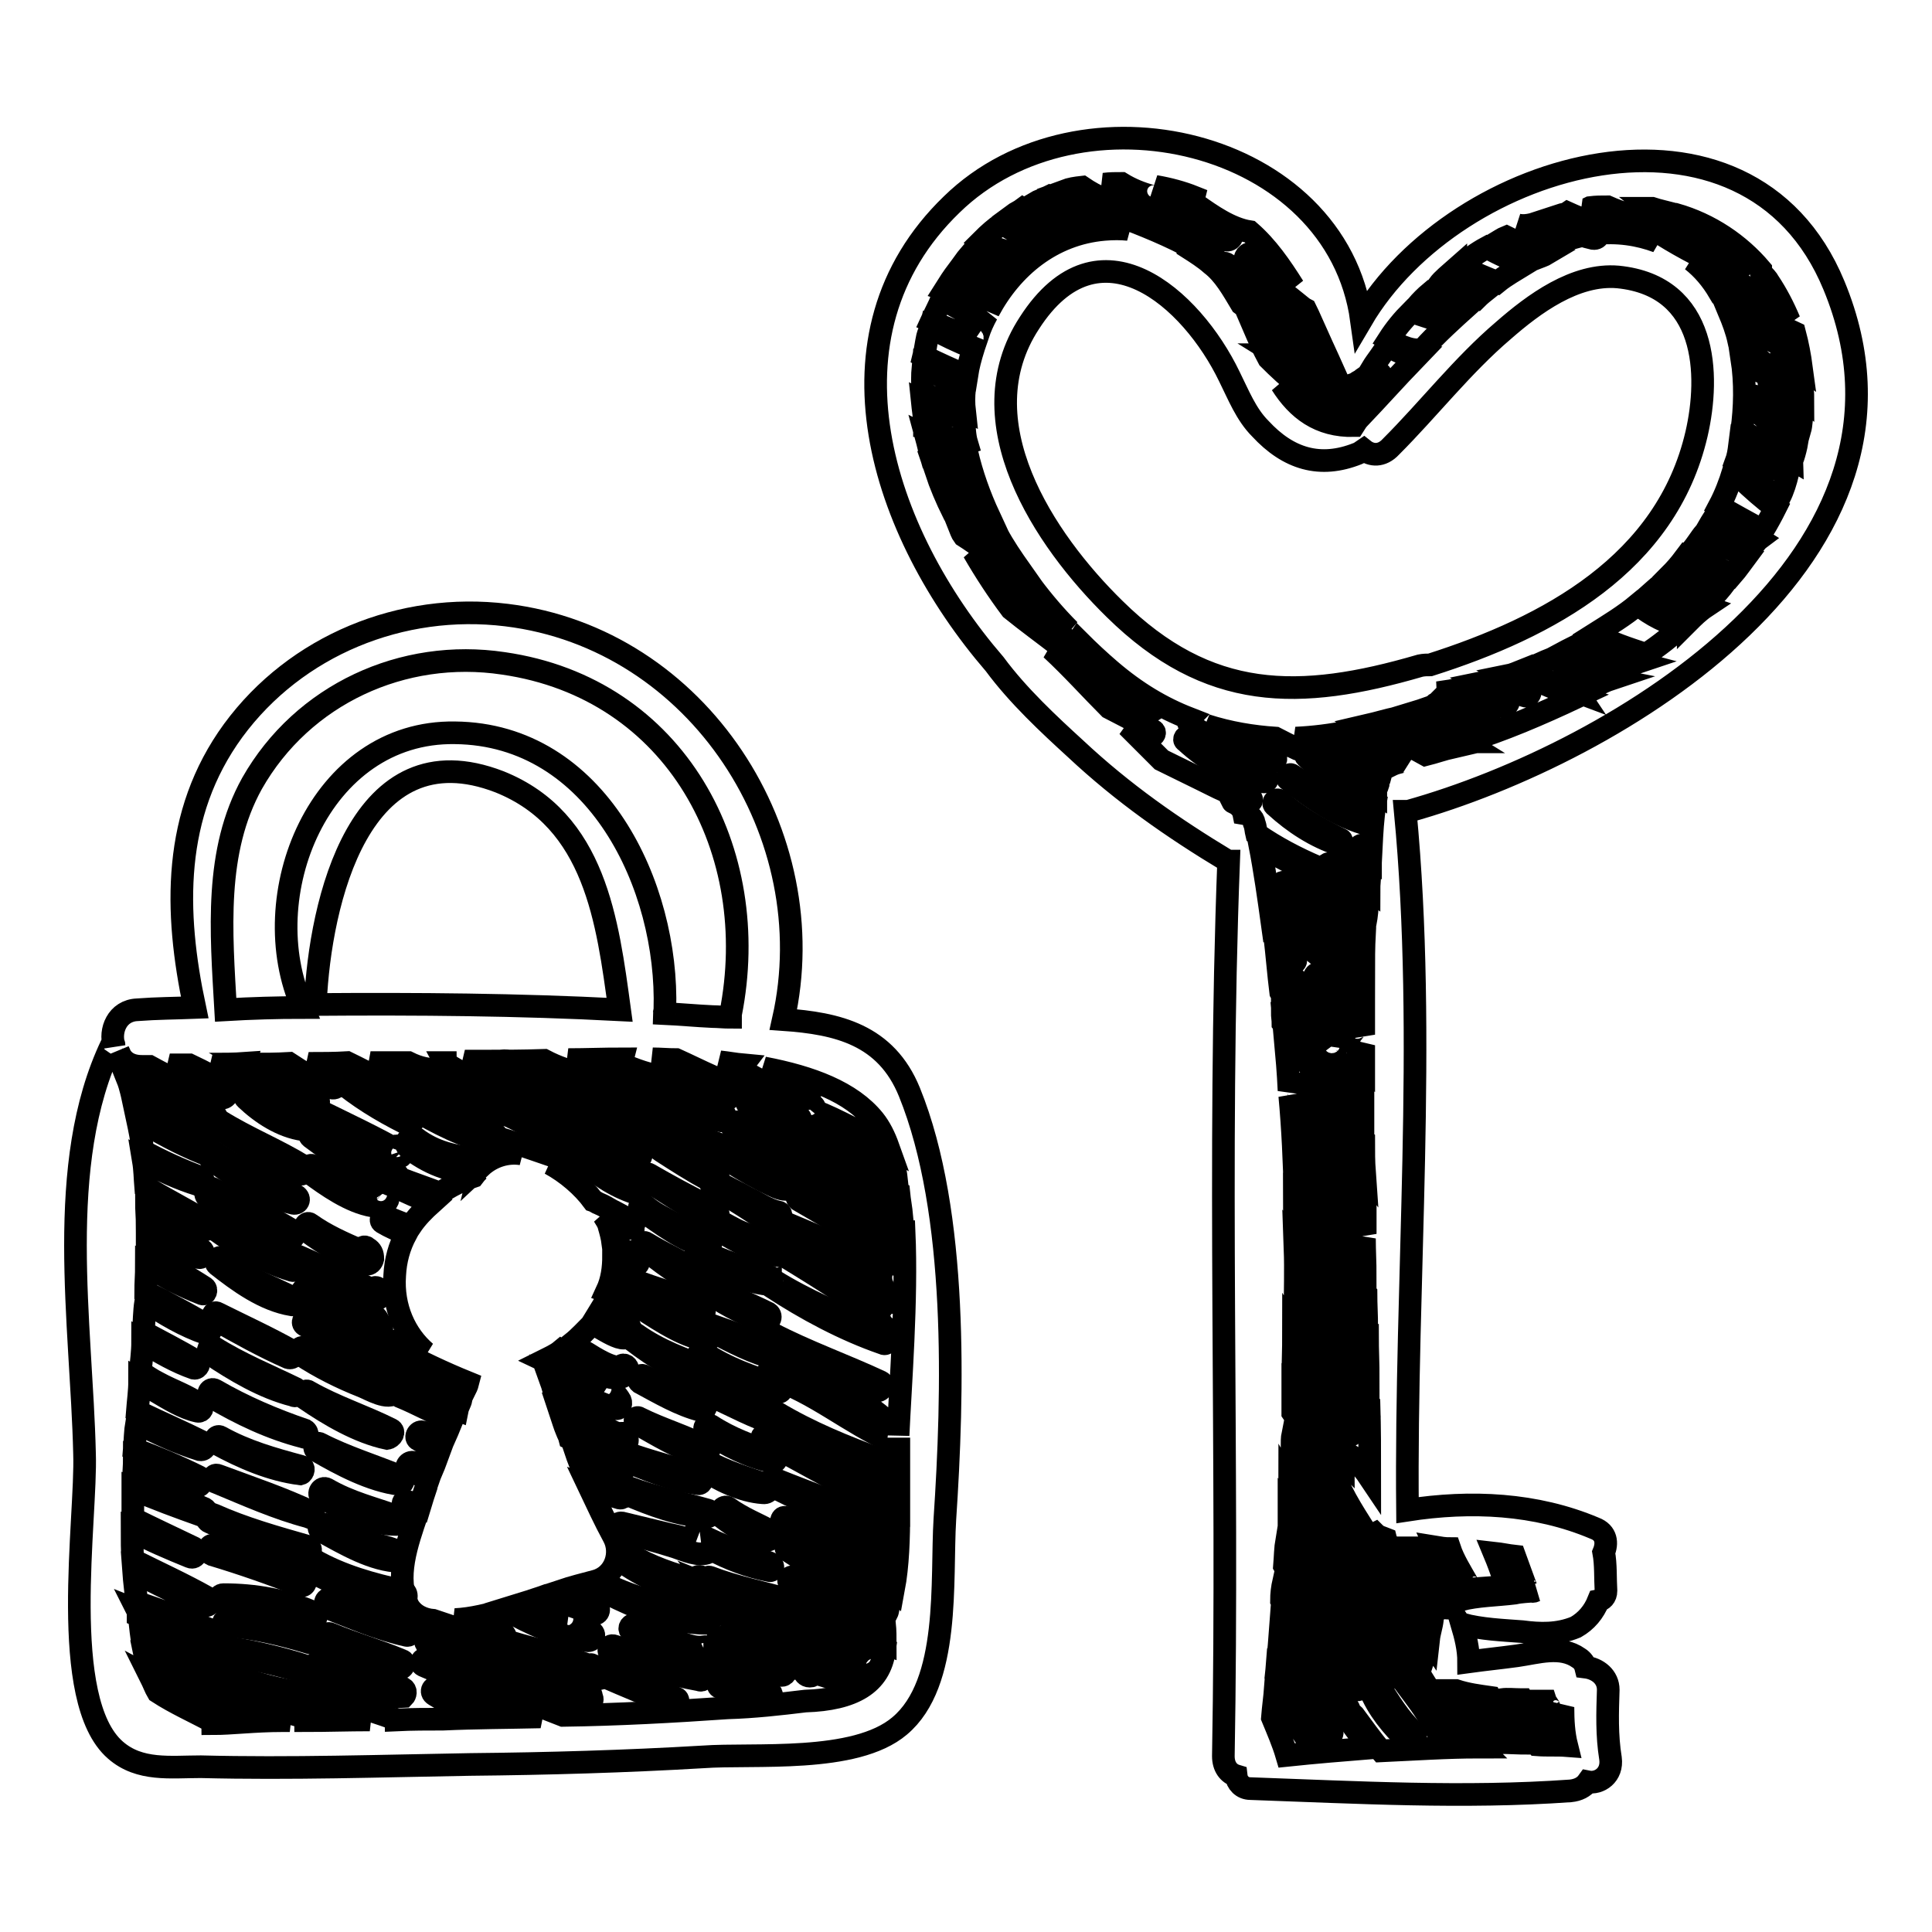 <?xml version="1.0" encoding="utf-8"?>
<!-- Svg Vector Icons : http://www.onlinewebfonts.com/icon -->
<!DOCTYPE svg PUBLIC "-//W3C//DTD SVG 1.1//EN" "http://www.w3.org/Graphics/SVG/1.1/DTD/svg11.dtd">
<svg version="1.1" xmlns="http://www.w3.org/2000/svg" xmlns:xlink="http://www.w3.org/1999/xlink" x="0px" y="0px" viewBox="0 0 256 256" enable-background="new 0 0 256 256" xml:space="preserve">
<g><g><g><g><path stroke-width="3" fill-opacity="0" stroke="#000000"  d="M120.5,144.7c-3.1-7.6-9.5-9.1-16.7-9.6c5.5-24.4-11.2-50.5-36.7-53.6c-13.9-1.7-27.9,4-36.2,15.3c-8.1,11.1-7.8,24-5.1,36.7c-2.6,0.1-5,0.1-7.6,0.3c-2.7,0.1-3.7,2.8-3.1,4.7c0,0,0,0,0-0.1s-0.3-0.1-0.3,0c-7.6,15.9-4,37-3.6,54.2c0.3,8.6-3.5,32.7,4.1,39.3c3.2,2.8,7.3,2.2,11.3,2.2c11.9,0.3,23.9-0.1,35.7-0.3c10.3-0.1,20.6-0.4,30.8-1c6.8-0.5,20.2,0.9,26.1-4.1c6.8-5.7,5.5-19.3,6-27.4C126.3,184.8,127,160.7,120.5,144.7z M33.4,103.8c6.7-11.8,20-17.9,33.3-15.9c22.9,3.3,34.4,24.9,30.1,46.5c0,0.1,0,0.3,0,0.4c-0.8,0-1.7-0.1-2.4-0.1c-2.2-0.1-4.2-0.3-6.4-0.4c0-0.1,0.1-0.4,0.1-0.5c0.5-16.4-9-36.5-27.8-36.7c-18-0.3-26.8,21.7-20.2,36.4c-3.3,0-6.8,0.1-10.2,0.3C29.3,123.4,28.4,112.8,33.4,103.8z M82.1,133.8c-13.4-0.7-26.8-0.8-40.4-0.7c0-0.1,0.1-0.1,0.1-0.3c0.6-13.1,5.8-36.4,24.4-29.2C78.9,108.7,80.5,122.1,82.1,133.8z M119,190.2c0-0.1,0-0.3-0.1-0.4c-1.5-1.8-3.3-3.2-5.4-4.4c-0.5-0.3-0.9,0.5-0.5,0.8c0.7,0.4,1.2,0.9,1.8,1.4c-4-2.3-8-4.7-12.3-6.2c-0.8-0.3-1,0.9-0.3,1.2c5.8,1.9,10.4,6,15.9,8.4c0.5,0.3,1-0.1,1-0.5c0,0.3,0,0.7,0,0.9c0,2.2,0,4.7,0,7.3c-0.1-0.1-0.4-0.3-0.5-0.4c-0.1-0.1-0.4-0.1-0.5,0c-5.4-2.8-11.1-5.5-16.6-8.1c-0.4-0.3-0.8,0.4-0.4,0.7c5.9,3.2,11.8,6.6,18,9.4c0,3.5-0.1,7.1-0.7,10.3c-1-0.9-2.2-1.7-3.5-2.3c-0.7-0.3-1,0.5-0.5,0.9c0.3,0.1,0.5,0.4,0.6,0.5c-3.5-1.5-6.8-3.2-10.2-5.1c-0.5-0.3-0.9,0.5-0.5,0.8c4.2,2.8,8.6,5.3,13.5,7.1c-0.1,0.4-0.1,0.9-0.3,1.3c-0.4-0.3-0.9-0.5-1.3-0.7c-0.1-0.1-0.4,0-0.5,0.1c-3.6-1.2-7.1-2.6-10.5-4.2c-0.5-0.3-1,0.5-0.5,0.8c4,2.2,8.1,4,12.5,5.3c0.1,1,0.1,1.9,0.1,2.7c-3.9-1.5-7.8-2.8-11.6-4.5c-0.5-0.3-0.9,0.5-0.4,0.8c3.9,1.8,7.9,3.6,11.9,4.6c-0.6,4.4-4.1,6.5-10.5,6.7c-3.3,0.4-6.8,0.8-10.3,0.9c-7.2,0.5-14.5,0.9-21.8,1c-2.6-1-5.1-2-7.6-3.3c-0.5-0.3-1,0.5-0.5,0.8c1.7,1,3.3,1.9,5.1,2.7c-4.2,0.1-8.6,0.1-12.9,0.3c-2,0-4.1,0-6.2,0.1c0-0.1-0.1-0.1-0.1-0.1c-3.7-1.4-7.6-2.3-11.2-4c-0.4-0.3-0.8,0.3-0.7,0.6c-3.5-0.5-6.9-1.3-10.2-2.8c-0.8-0.4-1.4,0.8-0.6,1c4,1.8,8.2,3,12.7,3c0.1,0,0.1,0,0.3-0.1c2,1,4.1,1.9,6.3,2.4c-2.8,0-5.7,0.1-8.5,0.1c0-0.3,0-0.4-0.3-0.5c-3.2-0.9-6.5-1.7-9.9-2.4c-0.7-0.1-1,0.9-0.3,1c2.8,0.6,5.7,1.3,8.4,1.9c-0.4,0-0.6,0-1,0c-3.7,0-6.7,0.4-9.2,0.4c0-0.1-0.1-0.1-0.1-0.3c-2.4-1.3-4.9-2.4-7.2-3.9c-0.3-0.5-0.6-1.3-0.9-1.9c2.4,1.3,4.7,2.4,7.3,3.6c0.4,0.1,0.8-0.4,0.4-0.5c-2.6-1.4-5.3-2.8-8-4.1c-0.1-0.4-0.3-0.9-0.4-1.4c3.3,1.5,6.7,3.1,10,4.5c0.4,0.1,0.8-0.4,0.4-0.7c-3.5-1.8-7.1-3.5-10.5-4.9c0-0.1-0.1-0.3-0.1-0.5c-0.3-0.9-0.4-1.9-0.5-2.8c3.5,1.9,7.1,4,10.7,5.1c0.4,0.1,0.6-0.5,0.3-0.7c-3.3-2.3-7.4-4-11.3-5.8c0-0.3,0-0.5-0.1-0.7c3,1.2,5.9,2.3,8.9,3.3c0.5,0.3,0.9-0.8,0.4-0.9c-3.1-1.3-6.2-2.4-9.4-3.5c-0.1-1.4-0.3-2.7-0.4-4.1c3.1,1.7,6.2,3.2,9.4,4.5c0.7,0.3,1-0.8,0.4-1c-3.2-1.8-6.5-3.3-9.9-5c-0.1-1.3-0.1-2.6-0.1-3.9c2.4,1.3,5,2.4,7.7,3.5c0.7,0.3,1.2-0.8,0.5-1.2c-2.7-1.3-5.5-2.6-8.1-3.9c0-1.3,0-2.6,0-3.9c3,1.3,6,2.4,9.1,3.5c0.5,0.1,0.9-0.6,0.4-0.9c-3.1-1.4-6.3-2.7-9.4-3.9c0-0.9,0.1-1.8,0.1-2.7c2.7,1.3,5.4,2.4,8.1,3.6c0.7,0.3,1.2-0.9,0.5-1.2c-2.8-1.4-5.7-2.6-8.6-3.7c0.1-1.2,0.1-2.3,0.3-3.5c2.7,1.4,5.5,2.7,8.4,3.6c0.7,0.1,1-0.8,0.4-1c-2.8-1.4-5.8-2.7-8.7-4.1c0.1-1.3,0.3-2.7,0.3-4c0.8,0.5,1.4,1,2.2,1.4c1.7,1,3.6,2.2,5.5,2.6c0.5,0.1,0.8-0.5,0.4-0.8c-1.7-1.3-3.7-1.9-5.7-3c-0.8-0.4-1.5-0.9-2.3-1.4c0.1-1.3,0.3-2.7,0.3-4c2.2,1.4,4.5,2.7,6.8,3.5c0.5,0.1,0.9-0.7,0.4-0.9c-2.3-1.4-4.7-2.6-7.1-3.9c0.1-1.3,0.1-2.7,0.3-4c2.6,1.7,5.1,3.2,8,4.2c0.5,0.3,0.9-0.7,0.4-0.9c-2.7-1.7-5.5-3.1-8.4-4.6c0-1.2,0.1-2.3,0.1-3.5c2.3,1.4,4.7,2.7,7.3,3.7c0.5,0.3,0.8-0.5,0.4-0.8c-2.3-1.5-5-3-7.6-4.2c0-0.9,0-1.8,0-2.8c2.2,1.2,4.5,2.2,6.7,3c0.7,0.3,1-0.8,0.5-1c-2.4-1.2-4.7-2.3-7.2-3.3c0-1-0.1-2-0.1-3.1c2.4,1.5,4.9,2.8,7.6,3.7c0.7,0.3,1-0.8,0.4-1c-2.7-1.6-5.4-3-8.1-4.6c-0.1-1.2-0.1-2.3-0.3-3.5c2.3,1.3,4.7,2.4,7.3,3.2c0.7,0.3,0.9-0.8,0.3-1c-2.7-1-5.3-2.2-7.7-3.5c-0.1-1.4-0.4-2.8-0.7-4.2c2.8,1.7,5.7,3.3,8.7,4.5c0.6,0.3,1.2-0.9,0.5-1.2c-3.3-1.7-6.5-3.5-9.6-5.3c-0.3-1.2-0.5-2.3-0.9-3.3c3.3,2.3,7.1,4.5,11.1,5.7c0.6,0.1,1-0.8,0.4-1c-4-1.9-8-3.5-11.7-5.8h-0.1c-0.3-0.9-0.5-1.8-0.9-2.6c0.4,1.2,1.4,2,3.1,2c0.4,0,0.7,0,1,0c3.1,1.7,6.2,3.2,9.5,4.2c0.7,0.1,1.2-0.8,0.5-1.2c-2.4-1-4.9-2-7.3-3.2c0.9,0,1.7,0,2.6,0c1.9,0.9,4,2,5.8,3.1c0.9,0.5,1.5-0.8,0.8-1.3c-1.2-0.8-2.3-1.3-3.5-1.9c1.4,0,2.8,0,4.2-0.1c-0.1,0.3-0.1,0.5,0.1,0.8c2.8,1.8,5.9,3.7,9,4.9c0.6,0.3,1-0.8,0.5-1c-3-1.5-5.9-3-8.7-4.6c1.7,0,3.3,0,5-0.1c1.8,1.2,3.6,2.2,5.5,3.2c0.8,0.4,1.4-0.7,0.7-1.2c-1.2-0.8-2.3-1.4-3.6-2c1.7,0,3.5,0,5.1-0.1c3.1,1.5,6.2,3.3,9.5,4.4c0.8,0.3,1.2-0.9,0.5-1.3c-2-1.3-4.5-2.2-6.9-3.1c1.7,0,3.3,0,5,0c1.4,0.7,2.8,1,4.2,0.9c0.5,0,0.8-0.5,0.6-0.9h0.1c0,0,0,0.1,0.1,0.1c2.2,1.4,5.1,3.1,7.7,3c0.5,0,0.9-0.8,0.3-1.2c-1-0.5-2.2-0.8-3.3-1.2c-0.8-0.3-1.4-0.5-2.2-0.9c0.9,0,1.7,0,2.6,0c2.2,0,4.9,0,7.9-0.1c1.7,0.9,3.5,1.5,5.1,1.8c0.7,0.1,1.2-0.8,0.4-1c-0.8-0.4-1.5-0.7-2.3-0.9c2.3,0,4.7-0.1,7.2-0.1c-0.1,0.4,0,0.8,0.4,0.9c1.9,0.8,4,1.5,6,1.5c1,0,1.3-1.5,0.3-1.8c-0.9-0.3-1.8-0.4-2.7-0.6c1,0,2,0.1,3.1,0.1c3.1,1.4,6.4,3.2,9.8,4c0.9,0.1,1.3-0.9,0.6-1.4c-1.4-0.9-3.1-1.7-4.6-2.3c1,0.1,2,0.3,3.1,0.4c-0.3,0.4-0.1,0.8,0.3,1c2.4,1.3,4.9,2.8,7.6,3.5c0.8,0.3,1.3-0.9,0.5-1.3c-1.8-1-3.7-1.9-5.7-2.8c6.3,1.2,11.6,3.2,14.6,6.9c0.8,1,1.4,2.2,1.9,3.6c-3.3-1.8-9.5-5-9.8-4.7c0.4-0.6-0.5-1.4-1-0.8l-0.1,0.1c-0.1,0.1-0.3,0.4-0.1,0.6c0.7,1.7,3.3,2.4,4.7,3.2c2.3,1.3,4.5,2.6,6.9,3.6c0.3,0.8,0.4,1.5,0.5,2.4c-3.5-2.3-7.6-4.2-11.2-6c-0.5-0.3-0.9,0.4-0.4,0.8c2.2,1.5,4.5,2.8,6.8,4.1c1.7,1,3.3,2,5.1,2.8c0.1,1,0.3,2,0.4,3.1c-0.1,0-0.3,0-0.3,0c-4.1-3.1-8.9-5.5-13.5-7.7c-0.8-0.4-1.4,0.8-0.6,1.2c5,2.4,9.5,5.7,14.3,8.4c0.1,0.1,0.3,0.1,0.4,0.1C120.2,172.4,119.3,183.5,119,190.2z"/><path stroke-width="3" fill-opacity="0" stroke="#000000"  d="M41,220.9c-4-1.3-8-2.2-12.1-2.8c-0.5-0.1-0.8,0.8-0.3,0.9c4.1,0.6,8.1,1.5,12.1,2.7C41.3,221.7,41.4,221,41,220.9z"/><path stroke-width="3" fill-opacity="0" stroke="#000000"  d="M41.3,217c-3.7-1.4-7.4-2-11.4-2.3c-0.4,0-0.4,0.7,0,0.7c3.9,0.3,7.6,1.2,11.2,2.3C41.5,217.8,41.7,217.2,41.3,217z"/><path stroke-width="3" fill-opacity="0" stroke="#000000"  d="M41.7,213.7c-3.9-1.7-7.9-2.4-12.1-2.4c-0.8,0-0.8,1.2,0,1.2c4,0.1,7.9,0.9,11.7,2.2C41.8,214.8,42.2,214,41.7,213.7z"/><path stroke-width="3" fill-opacity="0" stroke="#000000"  d="M40.2,209.2c-3.9-1.8-7.9-3.2-11.8-4.4c-0.8-0.3-1,0.9-0.3,1.2c4,1.2,8,2.6,11.8,4.1C40.4,210.3,40.8,209.3,40.2,209.2z"/><path stroke-width="3" fill-opacity="0" stroke="#000000"  d="M40.8,204.9c-4.2-1.2-8.5-2.4-12.5-4.2c-0.6-0.3-1.3,0.7-0.5,1c4.1,1.9,8.2,3.5,12.7,4.2C41.2,206,41.4,205.1,40.8,204.9z"/><path stroke-width="3" fill-opacity="0" stroke="#000000"  d="M41.4,200.4c-4-1.9-8.2-3.3-12.5-4.9c-0.7-0.3-0.9,0.8-0.3,0.9c4.1,1.7,8.1,3.5,12.3,4.6C41.5,201.4,41.8,200.7,41.4,200.4z"/><path stroke-width="3" fill-opacity="0" stroke="#000000"  d="M39.9,194.3c-3.7-1-7.3-2-10.7-3.9c-0.5-0.3-1,0.5-0.5,0.9c3.5,1.9,7.2,3.5,11.1,4C40.2,195.2,40.4,194.4,39.9,194.3z"/><path stroke-width="3" fill-opacity="0" stroke="#000000"  d="M40.4,189.5c-4.1-1.4-8.1-3.1-11.9-5.3c-0.7-0.4-1.2,0.6-0.5,0.9c3.9,2.3,7.9,4.2,12.2,5.3C40.8,190.7,40.9,189.8,40.4,189.5z"/><path stroke-width="3" fill-opacity="0" stroke="#000000"  d="M39.2,184c-3.7-1.8-7.4-3.3-10.9-5.5c-0.5-0.4-1,0.5-0.5,0.9c3.3,2.2,7.1,4.5,11.1,5.5C39.3,185.2,39.7,184.3,39.2,184z"/><path stroke-width="3" fill-opacity="0" stroke="#000000"  d="M38.7,179c-3.2-1.8-6.5-3.3-9.9-5c-0.5-0.3-0.9,0.5-0.4,0.8c3.2,1.8,6.4,3.6,9.8,5.1C38.8,180.1,39.3,179.4,38.7,179z"/><path stroke-width="3" fill-opacity="0" stroke="#000000"  d="M39,172.1c-1.5-0.9-3.2-1.5-4.9-2.4c-1.7-0.9-3.2-1.8-4.6-3c-0.5-0.4-1.2,0.5-0.7,0.9c2.8,2.2,6.2,4.7,9.9,5.3C39.1,172.9,39.5,172.4,39,172.1z"/><path stroke-width="3" fill-opacity="0" stroke="#000000"  d="M39,167.4c-3.3-1.8-6.9-3.5-10.2-5.5c-0.5-0.4-1,0.5-0.5,0.9c3.2,2.3,6.6,4.4,10.3,5.5C39.2,168.6,39.6,167.7,39,167.4z"/><path stroke-width="3" fill-opacity="0" stroke="#000000"  d="M38.7,163c-3.3-2-7.1-3.6-10.5-5.5c-0.8-0.4-1.3,0.6-0.7,1.2c3.2,2,6.9,4.4,10.7,5.4C39,164.3,39.3,163.4,38.7,163z"/><path stroke-width="3" fill-opacity="0" stroke="#000000"  d="M39.2,158.4c-3.6-1.9-7.3-3.3-10.7-5.7c-0.5-0.3-1,0.4-0.7,0.8c3.2,2.4,6.9,5,10.9,5.9C39.5,159.7,39.9,158.8,39.2,158.4z"/><path stroke-width="3" fill-opacity="0" stroke="#000000"  d="M40.2,154.5c-3.6-2.2-7.4-3.7-11.1-6c-0.5-0.3-0.9,0.5-0.5,0.8c3.5,2.3,7.2,4.7,11.1,6.3C40.4,155.7,40.8,154.7,40.2,154.5z"/><path stroke-width="3" fill-opacity="0" stroke="#000000"  d="M40.4,148.3c-2.6-1-4.7-1.8-6.9-3.6c-0.6-0.5-1.5,0.4-0.9,0.9c2,1.9,4.7,3.7,7.6,4.1C41,149.8,41,148.5,40.4,148.3z"/><path stroke-width="3" fill-opacity="0" stroke="#000000"  d="M53.4,223.7c-1.7-0.7-3.5-0.8-5.1-1.4c-1.9-0.7-3.7-1.4-5.4-2.3c-0.8-0.4-1.4,0.8-0.6,1.2c3.1,1.8,7.4,3.9,11.2,3.6C53.7,224.6,53.9,224,53.4,223.7z"/><path stroke-width="3" fill-opacity="0" stroke="#000000"  d="M53.2,220c-3.1-1.3-6.3-2.2-9.4-3.5c-0.6-0.3-1.3,0.6-0.6,1c3,1.4,6.3,3,9.5,3.6C53.4,221.3,53.9,220.2,53.2,220z"/><path stroke-width="3" fill-opacity="0" stroke="#000000"  d="M54.3,215.6c-3.3-1.5-7.1-2.6-10.5-3.7c-0.7-0.3-1,0.9-0.3,1.2c3.3,1.3,6.8,2.8,10.4,3.6C54.4,216.8,54.8,215.9,54.3,215.6z"/><path stroke-width="3" fill-opacity="0" stroke="#000000"  d="M53.4,210.8c-4.1-0.9-8.1-2-11.8-4.1c-0.8-0.4-1.5,0.8-0.8,1.3c3.9,2.2,8,3.7,12.5,4.1C53.9,212.3,54.1,211,53.4,210.8z"/><path stroke-width="3" fill-opacity="0" stroke="#000000"  d="M53.2,205.8c-1.4-0.8-3.1-1-4.6-1.5c-1.9-0.7-3.7-1.4-5.5-2.3c-0.7-0.3-1.2,0.5-0.5,0.9c3.1,1.7,6.8,3.9,10.4,4C53.5,206.9,53.6,206.1,53.2,205.8z"/><path stroke-width="3" fill-opacity="0" stroke="#000000"  d="M52.8,201c-3.3-1.2-6.4-1.9-9.5-3.7c-0.7-0.4-1.3,0.7-0.7,1c2.8,1.9,6.4,3.7,9.9,3.7C53.4,202,53.5,201.1,52.8,201z"/><path stroke-width="3" fill-opacity="0" stroke="#000000"  d="M53.2,195.7c-3.6-1.5-7.3-2.6-10.8-4.4c-0.5-0.3-1,0.5-0.5,0.9c3.3,1.9,7.2,4,11.1,4.5C53.5,196.6,53.6,195.8,53.2,195.7z"/><path stroke-width="3" fill-opacity="0" stroke="#000000"  d="M51.8,189.4c-3.6-1.8-7.4-3-10.9-5c-0.5-0.4-1,0.5-0.5,0.9c3.2,2.2,7.1,4.5,10.9,5.3C51.9,190.5,52.4,189.7,51.8,189.4z"/><path stroke-width="3" fill-opacity="0" stroke="#000000"  d="M52.6,183.9C52.6,183.9,52.4,183.8,52.6,183.9c-0.4-0.5-1.2-0.4-1.2,0.1c0-1-5-2.3-5.8-2.7c-1.8-0.8-3.6-1.7-5.3-2.7c-0.5-0.3-1,0.5-0.5,0.9c2.6,1.7,5.4,3.1,8.2,4.2c1,0.4,3.5,1.9,4.4,0.8C52.6,184.4,52.7,184.1,52.6,183.9z"/><path stroke-width="3" fill-opacity="0" stroke="#000000"  d="M51.4,179.5c-0.1-0.5-0.9-0.5-1.2-0.3c-3.2-1.4-6.3-2.8-9.4-4.4c-0.5-0.3-0.9,0.5-0.4,0.8c3.3,1.9,6.7,3.7,10.2,5.3c0.5,0.3,1.3-0.1,1-0.8C51.6,179.9,51.6,179.8,51.4,179.5z"/><path stroke-width="3" fill-opacity="0" stroke="#000000"  d="M50.5,175.6c-0.3-0.5-0.3-0.5-0.6-1c-0.3-0.4-0.8-0.1-1,0.1c-2.8-1.2-5.5-2.4-8.2-3.9c-0.5-0.3-1,0.5-0.5,0.9c3,1.8,6,3.5,9.4,4.9C50.1,177.1,50.9,176.3,50.5,175.6z"/><path stroke-width="3" fill-opacity="0" stroke="#000000"  d="M49.4,170.9c0,0-9.6-4.4-10.5-4.7c-0.4-0.1-0.8,0.4-0.4,0.7c3,1.7,6,3.1,9,4.6c0.8,0.4,2.7,1.5,3-0.1C50.5,170.8,49.6,170.2,49.4,170.9z"/><path stroke-width="3" fill-opacity="0" stroke="#000000"  d="M48.7,165.4c-0.4-0.4-0.8-0.1-0.9,0.3c-2.3-1-4.6-2-6.7-3.5c-0.5-0.4-1,0.5-0.5,0.9c2.4,1.8,5,3.3,7.9,4.4c0.5,0.1,0.8-0.3,0.9-0.7C49.4,166.1,49.2,165.7,48.7,165.4z"/><path stroke-width="3" fill-opacity="0" stroke="#000000"  d="M50.9,157.8c-0.5-0.4-1.4,0.1-1,0.8c-0.3-0.4-1.2-0.5-1.7-0.7c-0.9-0.4-1.8-0.7-2.7-1.2c-1.4-0.7-2.7-1.4-4-2.2c-0.5-0.4-1,0.5-0.5,0.9c2.3,1.7,5.4,3.9,8.4,4.4C50.7,160.1,52.3,159,50.9,157.8z"/><path stroke-width="3" fill-opacity="0" stroke="#000000"  d="M102.8,179.1c-3-1.8-6.5-2.7-9.8-4c-0.5-0.1-0.8,0.7-0.4,0.8c0.1,0.1,0.4,0.1,0.5,0.3c-0.1,0-0.3,0.1-0.4,0.3c0-0.3-8.4-4.1-9.1-4.5l0,0c-0.1-0.3-0.5-0.4-0.8-0.3c-0.5,0.3-1.5-0.3-2.4-0.6c0.7-1.5,0.9-3.1,0.9-4.7c0.8,0.5,1.5,0.9,2.3,1.3c0.7,0.3,1.3-0.3,0.9-0.9c-0.3-0.7-0.3-0.7-0.9-0.9c-0.1-0.1-0.4,0-0.5,0c-0.6-0.4-1.3-0.8-1.9-1.2c-0.1-0.8-0.3-1.5-0.5-2.2c-0.1-0.5-0.4-0.9-0.7-1.4c0.9,0.7,2,1.4,3.1,1.7c0.3,0,0.5,0,0.8-0.3c0-0.1,0.1-0.1,0.1-0.3c0.3-0.4-0.1-0.9-0.7-0.8c-0.3,0.1-1.9-0.9-2.2-1c-0.5-0.3-1.2-0.7-1.7-0.9c-0.3-0.1-0.5-0.3-0.8-0.4c-1.4-1.9-3.5-3.7-5.7-4.9c0.8,0.3,1.5,0.5,2.3,0.6c0.5,0.1,0.8-0.6,0.3-0.9c-3.2-1-6.3-2.2-9.4-3.1c-0.4-0.1-0.8,0.5-0.3,0.8c1,0.5,2.2,0.9,3.3,1.3c-1.9-0.3-3.9,0.3-5.4,1.7c0.1-0.4,0.1-0.9-0.4-1c-3.1-0.4-5.7-0.9-8.2-2.8c-0.8-0.5-1.7,0.7-1,1.3c2.4,1.9,5.8,3.5,9,3.1c0.1,0,0.3-0.1,0.3-0.1c-0.3,0.3-0.4,0.4-0.7,0.8c-1.5,0.5-3.1,1.3-4.4,2.2c-1.8-0.7-3.6-1.3-5.4-2c0-0.1-0.1-0.4-0.3-0.5c-0.7-0.7-1.3-1.2-2.2-1.7c-0.4-0.1-0.7,0-0.8,0.3c-2.7-1.3-5.3-2.7-7.9-4.4c-0.5-0.4-1,0.5-0.5,0.9c3.2,2.4,6.5,4.6,10.3,6.2H52c0,0.1,0.1,0.1,0.3,0.3c1.5,0.8,3.2,1.5,4.9,2.2c-1,0.9-2,1.9-2.8,3.1c-1-0.4-2.2-0.8-3.2-1.3c-0.5-0.3-1,0.5-0.5,0.8c1,0.6,2,1,3.1,1.5c-0.9,1.7-1.4,3.5-1.5,5.5c-0.3,4.2,1.4,7.9,4.1,10.2c-1.2-0.5-2.2-1-3.3-1.5c-0.8-0.4-1.4,0.7-0.6,1c3.1,1.7,6.3,3.2,9.5,4.5c-0.1,0.4-0.3,0.8-0.4,1c-2.8-1-5.8-1.9-8.6-2.6c-0.4-0.1-0.7,0.3-0.7,0.6c0.1,0.5,0.1,0.5,0.7,0.9c0.3,0.1,0.5,0,0.5-0.3c2.6,0.8,5.1,1.7,7.6,2.6c-0.1,0.5-0.4,0.9-0.5,1.4c-2.3-0.9-4.7-1.7-7.1-2.6c-0.5-0.3-0.9,0.8-0.4,0.9c2.2,0.9,4.5,2.2,6.8,3.1c-0.4,1-0.8,1.9-1.2,2.8c-0.9-0.4-1.7-0.8-2.6-1.2c-0.6-0.4-1.3,0.7-0.6,1c0.9,0.5,1.8,1,2.7,1.5c-0.3,0.8-0.6,1.7-0.9,2.4c-0.8-0.3-1.7-0.5-2.4-0.9c-0.8-0.3-1.4,0.8-0.7,1c0.8,0.4,1.7,0.8,2.6,1.2c-0.1,0.3-0.3,0.7-0.3,0.9c-0.3,0.9-0.6,1.8-0.9,2.8c-0.9-0.4-1.7-0.6-1.8-0.8c-0.4-0.1-0.5,0.4-0.3,0.7c0.5,0.4,1.2,0.7,1.8,0.9c-1.4,4.1-3,8.6-1.2,12.3c0.7,1.2,2,1.8,3.3,1.9c3,1,5.8,2,8.9,2.7c0.5,0.1,0.9-0.5,0.5-0.9c-0.1-0.1-0.4-0.3-0.5-0.5c-0.3-0.1-0.5-0.1-0.6,0.1c-1.8-0.5-3.6-1-5.4-1.5c2.2-0.1,4.5-0.7,6.7-1.3l0,0c3.3,1.9,6.9,3.5,10.8,4.1c0.6,0.1,1.3-0.7,0.6-1.2c-1-0.9-2-1.7-3.3-2.2c-0.5-0.3-0.9,0.7-0.4,0.9c0.1,0,0.1,0.1,0.3,0.1c-2.2-0.6-4.4-1.4-6.5-2.3c1.3-0.4,2.6-0.8,3.7-1.2c2,0.8,4.2,1.5,6.4,2.3c0.8,0.3,1-0.9,0.3-1.2c-1.5-0.7-3.1-1.2-4.6-1.8c1.5-0.5,3.1-0.9,4.6-1.3c2.6-0.7,3.6-3.7,2.4-5.9c-1.2-2.2-2.2-4.4-3.2-6.5c1.3,0.5,2.6,1,4,1.4c0.5,0.1,0.8-0.5,0.5-0.9l-0.4-0.5c-0.1-0.3-0.5-0.1-0.5,0.1c-1.4-0.5-2.7-1-4.1-1.5c-0.5-1.2-1-2.4-1.4-3.6c1.8,1,3.7,1.9,5.7,2.8c0.8,0.3,1.4-0.7,0.6-1l-1.2-0.7c-0.1-0.1-0.3,0-0.4,0c-1.8-0.8-3.6-1.7-5.4-2.6c-0.1-0.4-0.3-0.7-0.4-1c-0.3-0.7-0.5-1.4-0.7-2c1.3,0.7,2.4,1.4,3.7,2c1.2,0.7,3.3,2.6,4.7,1.8c0.3-0.1,0.4-0.5,0.3-0.8c-0.1-0.4-0.3-0.5-0.6-0.7c-0.1,0-0.3,0-0.5,0.1c-1-0.3-2.6-1.3-3.2-1.7c-0.9-0.4-1.7-0.9-2.6-1.3c-0.8-0.4-1.5-0.8-2.3-1.2c-0.4-1-0.6-2-1-3.1c2.7,1.5,5.5,2.8,8.5,3.9c0.7,0.3,1-0.5,0.8-1c-0.5-0.9-1.2-1.5-2-2c-0.5-0.3-0.9,0.4-0.5,0.8c-2.6-1-5-2.3-7.4-3.6c-0.1-0.1-0.1-0.4-0.3-0.5c0.8-0.4,1.7-0.8,2.3-1.3c2.7,1.9,7.9,5.3,8.9,2.6c0.1-0.5-0.5-1-0.9-0.6c-0.9,0.6-3.7-1.2-4.5-1.7c-0.8-0.4-1.4-0.9-2-1.3c1-0.8,1.8-1.7,2.7-2.6c1.2,0.6,2.3,1.4,3.5,1.8c0.9,0.3,2,0,1.5-1.3c-0.1-0.4-0.5-0.4-0.8-0.1c-0.1-0.1-0.3-0.1-0.7-0.1c-0.4-0.1-0.9-0.4-1.3-0.7c-0.5-0.3-1-0.5-1.5-0.8c0.5-0.8,0.9-1.5,1.3-2.3c0.3,0.1,0.4,0.3,0.7,0.4c0.9,0.5,1.8,0.9,2.7,0.4c2.7,1.7,5.9,4,8.9,4.7c0.8,0.3,2,0,1.5-1c2.7,1.4,5.7,3,8.5,3.6C103.1,180.1,103.3,179.4,102.8,179.1z"/><path stroke-width="3" fill-opacity="0" stroke="#000000"  d="M53.1,152.3c-0.1-0.5-0.8-0.7-1-0.1c0.1-0.3-8.7-4.5-9.5-4.9c-0.6-0.3-1.2,0.7-0.5,0.9c2.3,1.3,4.5,2.4,6.8,3.7c1.2,0.7,2.7,2,4.1,1.4c0.3-0.1,0.4-0.5,0.3-0.8L53.1,152.3z"/><path stroke-width="3" fill-opacity="0" stroke="#000000"  d="M65.6,150.2c-1.5-0.9-3.2-1.3-4.7-1.9c-1.9-0.8-3.9-1.7-5.8-2.7c-0.5-0.3-0.9,0.1-1,0.5c-0.3-0.3-0.5-0.5-0.9-0.8c-0.5-0.3-1,0.3-1,0.7c-2.3-1.2-4.6-2.4-6.7-4c-0.5-0.4-1.3,0.5-0.8,1c2.7,2.3,5.8,4.2,9,5.8c0.6,0.3,1.4-0.3,1.3-1c-0.1-0.4-0.3-0.5-0.4-0.9c3.2,1.8,7.1,4,10.8,4.5C65.8,151.4,66.1,150.6,65.6,150.2z"/><path stroke-width="3" fill-opacity="0" stroke="#000000"  d="M65.2,225.9c-2.6-0.4-4.7-0.8-7.1-2.2c-0.7-0.4-1.2,0.5-0.5,0.9c2.2,1.4,4.9,2.4,7.4,2C65.4,226.8,65.7,226,65.2,225.9z"/><path stroke-width="3" fill-opacity="0" stroke="#000000"  d="M65.7,222.4c0-0.4-0.6-0.6-0.8-0.3c-0.5,1-7.6-1.9-8.4-2.2c-0.5-0.3-1,0.5-0.4,0.8c1.8,0.8,3.6,1.5,5.4,2c1.2,0.4,2.8,1,4,0.4c0.1-0.1,0.3-0.3,0.3-0.4C65.7,222.7,65.7,222.5,65.7,222.4z"/><path stroke-width="3" fill-opacity="0" stroke="#000000"  d="M66.7,220c-0.1-0.1-0.4-0.4-0.5-0.5c-0.1-0.3-0.5-0.1-0.7,0.1c-2.8-1-5.8-1.7-8.7-2.3c-0.4-0.1-0.6,0.5-0.1,0.6c3.2,0.9,6.3,2,9.5,2.8C66.7,220.9,67.1,220.4,66.7,220z"/><path stroke-width="3" fill-opacity="0" stroke="#000000"  d="M76.5,151c-2.2-1.4-5-2.3-7.3-3.2c-0.8-0.3-2.2-1.4-3.1-0.9c0-0.3,0-0.5-0.3-0.7c-1.2-0.8-2.6-1-3.9-1.5c-1.7-0.6-3.2-1.4-4.7-2.2c-0.6-0.4-1.3,0.7-0.6,1c2.6,1.5,5.9,3.7,8.9,4c0.1,0,0.1,0,0.3-0.1c0,0.1,0.1,0.3,0.3,0.3c0,0,0,0,0.1,0c0.3,0.1,0.4,0,0.5-0.1c0.3-0.1,4.5,2.2,4.9,2.3c1.5,0.8,3.1,1.7,4.7,2C76.7,152.1,77,151.4,76.5,151z"/><path stroke-width="3" fill-opacity="0" stroke="#000000"  d="M84.8,151.4c-0.4-0.4-1-0.3-1.2,0.1c-2.2-1-4.4-2-6.3-3.5c-0.1-0.1-0.3-0.1-0.4-0.1c0-0.1-0.1-0.1-0.3-0.3c-3.1-1.2-6-1.8-9-3.2c-0.5-0.3-0.9,0.5-0.4,0.8c2.7,1.5,5.9,3.2,9.1,3.5c0,0.1,0,0.3,0.1,0.4c2.3,1.9,4.9,3.5,7.6,4.6c0.5,0.3,1-0.3,1-0.8C85.3,152.3,85.2,151.9,84.8,151.4z"/><path stroke-width="3" fill-opacity="0" stroke="#000000"  d="M86,148.7c-1.7-1.2-3.6-1.9-5.4-2.7c-1.2-0.5-2.4-1.4-3.6-1.7c0,0,0-0.1-0.1-0.1c-2.8-1.7-6.5-2.4-9.8-3.6c-0.7-0.3-0.9,0.8-0.3,0.9c1.5,0.7,3.2,1.2,4.7,1.8c1.4,0.5,2.8,1.3,4.4,1.5c0,0.1,0.1,0.4,0.3,0.4h0.1c0.1,0.1,0.4,0,0.5,0c1.4,0.4,3.2,1.7,4.5,2.4c1.4,0.8,2.8,1.5,4.2,2.2C86.3,150.2,86.6,149.1,86,148.7z"/><path stroke-width="3" fill-opacity="0" stroke="#000000"  d="M78.4,224.9c-0.1-0.8-0.5-1-1-1.4c-0.5-0.3-0.9,0.3-0.8,0.7c-3-0.7-5.7-1.8-8.4-3.5c-0.8-0.5-1.5,0.8-0.8,1.3c3,1.9,6.4,3.5,10,4C78.1,225.8,78.7,225.4,78.4,224.9z"/><path stroke-width="3" fill-opacity="0" stroke="#000000"  d="M89.6,225c-3.1-1.4-6.3-2.7-9.5-4c-0.3-0.1-0.4,0-0.5,0.1c-0.4-0.1-0.8-0.4-1.2-0.5c-0.1-0.1-0.4,0-0.5,0c-3.3-1.2-6.8-2-10.2-3c-0.7-0.1-0.8,0.8-0.3,0.9c4,1.2,8,2.6,11.9,3.9c0.3,0.1,0.5-0.1,0.6-0.3c3,1.3,6,2.6,9.1,3.7C89.8,226.1,90.1,225.2,89.6,225z"/><path stroke-width="3" fill-opacity="0" stroke="#000000"  d="M85,157.1c-0.1-0.4-0.3-0.7-0.5-1c-0.3-0.5-1-0.3-1,0.1c-2.2-0.8-4.1-1.9-5.8-3.5c-0.5-0.5-1.4,0.3-0.8,0.8c2,2,4.5,3.7,7.3,4.6C84.7,158.6,85.2,157.8,85,157.1z"/><path stroke-width="3" fill-opacity="0" stroke="#000000"  d="M95.9,147.5c-1.4-1-3.1-1.4-4.6-2c-1.7-0.7-3.2-1.4-5-1.3c0,0-0.1,0-0.1,0.1l0,0c-2-1.2-4.4-1.4-6.4-2.7c-0.7-0.4-1.3,0.7-0.7,1c1.8,1.3,4.4,3,6.8,2.7c0.1,0.1,0.3,0.3,0.5,0.1c3.2-0.1,6,2.7,9.1,3.1C96,148.7,96.4,147.9,95.9,147.5z"/><path stroke-width="3" fill-opacity="0" stroke="#000000"  d="M93.3,221.8c-0.1-0.3-0.4-0.5-0.5-0.7c-0.3-0.4-0.8-0.3-0.9,0.1c-3.5-1-7.1-1.9-10.5-3.1c-0.8-0.3-1,0.9-0.3,1.2c3.7,1.3,7.6,2.6,11.6,3.3C93,222.8,93.6,222.3,93.3,221.8z"/><path stroke-width="3" fill-opacity="0" stroke="#000000"  d="M104.6,218.7c0.4,0,0.3-0.7-0.1-0.7c-3-0.4-6.2-1.7-9.2-1c-0.3,0-0.3,0.4,0,0.5c2,0.9,4,1.9,5.9,3.1c-2.6-0.4-5-0.8-7.6-1.4c-0.1,0-0.3,0-0.4,0c0.1,0,0.3,0,0.4-0.1c0.5-0.3,0.4-1-0.3-0.9c-1.7,0.3-3.6-0.8-5.1-1.4c-1.4-0.5-2.8-1-4.2-1.5c-0.5-0.1-0.8,0.7-0.3,0.8c1.9,0.8,3.7,1.5,5.7,2.3c1.3,0.5,2.4,1.2,3.9,0.8c-0.4,0.3-0.4,0.8,0.1,1c3.3,0.9,6.7,1.7,10.2,1.8c0.5,0,0.8-0.8,0.3-1c-2.3-1.4-4.7-2.6-7.3-3.6C99.2,217.4,101.8,219.1,104.6,218.7z"/><path stroke-width="3" fill-opacity="0" stroke="#000000"  d="M93.8,214.2c-4.4-1.3-8.6-2-12.9-4c-0.6-0.3-1.2,0.7-0.5,0.9c4,2,8.7,4,13.2,4C94.2,215.1,94.3,214.3,93.8,214.2z"/><path stroke-width="3" fill-opacity="0" stroke="#000000"  d="M104.6,212c-3.5-1-7.1-1.7-10.5-3c-0.3-0.1-0.4,0-0.5,0.3c-0.3-0.1-0.4-0.3-0.8-0.4c-0.4-0.1-0.6,0.1-0.6,0.5c-3.1-0.8-6-1.8-8.9-3.5c-0.8-0.5-1.4,0.7-0.7,1.2c3.2,2.2,7.1,3.9,11.1,4c0.5,0,0.8-0.5,0.5-0.9c3.2,1.3,6.7,2.7,10.2,2.8C105.1,212.9,105.1,212.1,104.6,212z"/><path stroke-width="3" fill-opacity="0" stroke="#000000"  d="M102,207.1c-3.2-1.3-6.4-2.2-9.5-3.9c-0.6-0.4-1.2,0.6-0.5,1c-0.5-0.1-0.9-0.3-1.4-0.4c-0.8-0.3-1.7-0.4-2.4-0.6l-5.8-1.4c-0.7-0.1-0.9,0.8-0.3,1c2.4,0.8,4.9,1.4,7.4,2.2c1.2,0.4,3.1,1.3,4.4,0.7c0.1-0.1,0.3-0.3,0.3-0.4c2.4,1.3,5.1,2.3,7.7,2.8C102.4,208.3,102.7,207.4,102,207.1z"/><path stroke-width="3" fill-opacity="0" stroke="#000000"  d="M93.8,200.1c-3.5-1-7.1-1.7-10.5-3c-0.5-0.3-0.8,0.7-0.3,0.9c3.3,1.4,6.9,2.8,10.7,3C94.2,201,94.3,200.2,93.8,200.1z"/><path stroke-width="3" fill-opacity="0" stroke="#000000"  d="M92.7,195.6c-3.3-1.2-6.8-2-10-3.2c-0.5-0.3-0.9,0.6-0.4,0.9c3.2,1.4,6.7,2.8,10.2,3.3C93,196.7,93.3,195.8,92.7,195.6z"/><path stroke-width="3" fill-opacity="0" stroke="#000000"  d="M93.7,191.8c-2.8-1.5-6-2.4-9-3.9c-0.4-0.3-0.8,0.4-0.4,0.7c2.7,1.5,5.8,3.5,8.9,4.2C93.8,193,94.2,192.2,93.7,191.8z"/><path stroke-width="3" fill-opacity="0" stroke="#000000"  d="M93.3,185.9c-2.6-1.3-5.4-2.3-8-3.6c-0.5-0.3-1,0.5-0.5,0.9c2.6,1.4,5.3,3,8.1,3.7C93.4,187.1,93.8,186.2,93.3,185.9z"/><path stroke-width="3" fill-opacity="0" stroke="#000000"  d="M94.1,181.4c-3.5-1.3-6.7-2.4-9.8-4.6c-0.4-0.3-1,0.4-0.5,0.8c3,2.3,6.3,4.4,10,4.9C94.5,182.5,94.7,181.7,94.1,181.4z"/><path stroke-width="3" fill-opacity="0" stroke="#000000"  d="M93,173.2c-2.6-1.7-6.2-2.4-9-3.6c-0.7-0.3-1,0.8-0.4,1c2.7,1.3,5.9,3.3,9,3.7C93.2,174.5,93.7,173.6,93,173.2z"/><path stroke-width="3" fill-opacity="0" stroke="#000000"  d="M101.8,174c-2.6-1.3-5.3-2.3-7.9-3.9c0.1-0.3,0-0.7-0.3-0.8c-2.4-1.8-5.4-3-8-4.6c-0.4-0.3-0.9,0.4-0.5,0.6c2.3,1.8,5,4,7.7,5c0,0.1,0,0.4,0.3,0.5c2.4,1.7,5.1,3.3,8.1,4.2C101.9,175.4,102.4,174.4,101.8,174z"/><path stroke-width="3" fill-opacity="0" stroke="#000000"  d="M94,164.2c-1.4-0.9-3.1-1.4-4.5-2c-1.5-0.8-3-1.5-4.2-2.6c-0.4-0.3-0.8,0.4-0.4,0.7c2.6,1.8,5.7,4.2,8.7,4.9C94.1,165.4,94.5,164.6,94,164.2z"/><path stroke-width="3" fill-opacity="0" stroke="#000000"  d="M119,173.5L119,173.5c-0.5-0.1-0.8,0.3-0.8,0.5c-0.1-0.8-0.7-1.3-1.4-1.5c-0.7-0.4-1.3-0.8-2-1.2c-1.2-0.7-2.3-1.3-3.5-2c-2.6-1.4-5-2.8-7.6-4.2c-0.1-0.1-0.4,0-0.5,0.1c-1.5-0.8-3.3-1.3-4.9-1.9c-1.2-0.5-2.3-1.2-3.5-1.8c0.3-0.1,0.5-0.5,0.3-0.9c-0.3-0.4-0.5-0.8-0.6-1c-0.3-0.4-0.8-0.3-0.9,0.1c-2.6-1.3-5-2.6-7.6-4.1c-0.5-0.3-0.8,0.4-0.4,0.7c2.3,1.5,4.7,3.1,7.2,4.4c-0.3,0.1-0.3,0.5,0,0.8c3,1.9,6.8,4.5,10.5,4.9c0.1,0,0.3,0,0.4-0.1c2.8,1.7,5.7,3.5,8.4,5.3c1.8,1.2,4.5,3.6,6.7,3.7c0.4,0,0.6-0.3,0.6-0.7v-0.1C119.4,173.7,119.3,173.5,119,173.5z"/><path stroke-width="3" fill-opacity="0" stroke="#000000"  d="M103.1,160.6c-1.4-0.3-2.8-1.3-4.1-1.9c-1.4-0.8-2.8-1.4-4.1-2.2c-0.1,0-0.1,0-0.3,0c0.4-0.1,0.8-0.5,0.4-1c-0.3-0.3-0.4-0.7-0.7-0.9c-0.3-0.3-0.5-0.3-0.8,0c-1.8-1-3.6-1.9-5.4-3c-0.6-0.4-1.2,0.5-0.5,0.9c2,1.3,4.2,2.7,6.4,3.9c0.1,0,0.3,0,0.4,0c-0.3,0.1-0.4,0.5,0,0.8c1.8,1.2,3.7,2.3,5.5,3.5c1.2,0.7,2,1.5,3.3,0.9C103.6,161.4,103.6,160.6,103.1,160.6z"/><path stroke-width="3" fill-opacity="0" stroke="#000000"  d="M104.5,156c-0.7,0.4-2.3-0.8-3-1c-0.8-0.4-1.5-0.8-2.2-1c-0.9-0.5-1.8-1-2.7-1.5c0-0.1-0.1-0.4-0.3-0.4c-1.4-0.8-2.8-1-4.2-1.7c-1.8-0.7-3.3-1.5-5-2.6c-0.8-0.5-1.5,0.8-0.8,1.3c2.6,1.7,5.9,3.6,9.1,3.9c1.8,1.3,3.7,2.4,5.8,3.5c1.2,0.5,3.1,1.9,4.1,0.5C105.8,156.3,105,155.7,104.5,156z"/><path stroke-width="3" fill-opacity="0" stroke="#000000"  d="M96.5,144.4c-1.3-0.5-2.7-0.8-4-1.5c-0.9-0.5-1.8,0.9-0.9,1.4c1.3,0.8,3,1.5,4.5,1.4C96.8,145.7,97.2,144.8,96.5,144.4z"/><path stroke-width="3" fill-opacity="0" stroke="#000000"  d="M102,224.2c-2-0.6-4.2-1-6.3-1.4c-0.5-0.1-0.8,0.6-0.3,0.8c2,0.5,4.1,1,6.3,1.4C102.3,225,102.4,224.4,102,224.2z"/><path stroke-width="3" fill-opacity="0" stroke="#000000"  d="M102,214.6c-2.7-0.6-5.5-1.4-8.1-2.6c-0.7-0.3-1.2,0.6-0.5,0.9c2.7,1.3,5.5,2.3,8.5,2.7C102.4,215.6,102.6,214.7,102,214.6z"/><path stroke-width="3" fill-opacity="0" stroke="#000000"  d="M102.2,202.9c-1.9-1-3.9-1.8-5.7-3.1c-0.6-0.5-1.5,0.7-0.9,1.2c1.8,1.4,3.9,2.7,6,3.1C102.3,204.1,102.9,203.1,102.2,202.9z"/><path stroke-width="3" fill-opacity="0" stroke="#000000"  d="M101.5,196.7c-2.7-0.9-5.3-1.7-7.9-3.1c-0.7-0.4-1.3,0.7-0.7,1c2.4,1.5,5.3,3,8.2,3.2C102,197.9,102.2,196.9,101.5,196.7z"/><path stroke-width="3" fill-opacity="0" stroke="#000000"  d="M102.6,192.6c-3-1-5.8-2-8.4-3.7c-0.7-0.4-1.2,0.5-0.5,0.9c2.7,1.8,5.5,3.2,8.6,3.9C102.9,193.9,103.2,192.9,102.6,192.6z"/><path stroke-width="3" fill-opacity="0" stroke="#000000"  d="M101.4,187.2c-3-1.8-6.3-3.1-9.5-4.2c-0.5-0.1-0.7,0.7-0.3,0.8c3.2,1.3,6.2,3,9.2,4.2C101.5,188.4,102,187.6,101.4,187.2z"/><path stroke-width="3" fill-opacity="0" stroke="#000000"  d="M103.2,183.6c-3.6-1.2-6.9-2.3-10-4.4c-0.5-0.4-1,0.5-0.5,0.9c3.1,2.3,6.5,4.1,10.4,4.4C103.7,184.5,103.7,183.8,103.2,183.6z"/><path stroke-width="3" fill-opacity="0" stroke="#000000"  d="M117.6,176.9c-0.4-0.4-0.7-0.6-1-1c-0.3-0.3-0.6-0.1-0.8,0.1c-4.5-1.8-9-3.7-13.2-6.3c-0.1-0.1-0.3-0.1-0.3,0c0-0.3-0.1-0.5-0.4-0.6c-3.1-1.2-6.2-1.9-9-3.5c-0.5-0.3-1,0.5-0.5,0.9c2.8,1.7,6,3.3,9.4,3.7c0.1,0,0.1,0,0.3-0.1c0,0.1,0,0.3,0.1,0.4c4.6,3,9.6,5.7,14.8,7.5C117.5,178.3,118,177.4,117.6,176.9z"/><path stroke-width="3" fill-opacity="0" stroke="#000000"  d="M104.5,151.5L104.5,151.5c-0.3-0.3-0.5-0.3-0.7-0.1c-0.3-0.1-0.5-0.3-0.9-0.4c-0.5-0.3-1.2-0.5-1.7-0.8c-1.2-0.5-2.2-1-3.3-1.5c-0.6-0.3-1.3,0.7-0.6,1c1.9,0.9,4,2.4,5.9,3.1c0.8,0.3,1.3,0.1,1.5-0.6C104.9,151.9,104.7,151.6,104.5,151.5z"/><path stroke-width="3" fill-opacity="0" stroke="#000000"  d="M105.8,147.9c-2-0.8-4-1.4-5.8-2.7c-0.8-0.5-1.5,0.8-0.8,1.3c1.9,1.4,4,2.4,6.4,2.7C106.3,149.3,106.3,148.1,105.8,147.9z"/><path stroke-width="3" fill-opacity="0" stroke="#000000"  d="M113.4,222.4c-0.5-0.6-0.9-1-1.7-1.4c-0.5-0.3-0.8,0.3-0.5,0.7c-1.2-0.3-2.2-0.7-3.3-0.9c-0.1-0.3-0.3-0.5-0.6-0.5c-0.3,0-0.4,0.1-0.5,0.3c-1.2-0.3-2.3-0.5-3.5-0.8c-0.4-0.1-0.6,0.5-0.1,0.6c1.2,0.3,2.3,0.7,3.3,0.9c0,0.4,0.3,0.8,0.8,0.8c0.3,0,0.5-0.1,0.7-0.4c1.7,0.5,3.3,1,4.9,1.5C113.2,223.3,113.8,222.8,113.4,222.4z"/><path stroke-width="3" fill-opacity="0" stroke="#000000"  d="M116.1,220.4c-0.4-0.4-0.8-0.8-1.3-1.3c-0.4-0.3-0.9,0.1-0.7,0.5c0,0,0,0.1,0.1,0.1c-3.3-1-6.5-2.2-9.6-4.1c-0.4-0.3-0.8,0.4-0.4,0.6c3.5,2.3,7.2,4,11.3,5C116.1,221.5,116.4,220.7,116.1,220.4z"/><path stroke-width="3" fill-opacity="0" stroke="#000000"  d="M118.1,206.2c-4.5-2-9.2-3.6-13.9-5.1c-0.7-0.3-0.9,0.8-0.3,1c4.5,1.8,9,3.9,13.6,5.5l0,0C118.2,207.6,118.9,206.5,118.1,206.2z"/><path stroke-width="3" fill-opacity="0" stroke="#000000"  d="M117.7,202c-0.1-0.1-0.4-0.4-0.5-0.5c-0.3-0.3-0.5-0.1-0.7,0c-4.5-2-9.1-3.6-13.8-5.5c-0.5-0.3-1,0.5-0.5,0.9c4.7,2.3,9.6,4.9,14.8,6.3C117.7,203.3,118.2,202.5,117.7,202z"/><path stroke-width="3" fill-opacity="0" stroke="#000000"  d="M118.2,194.3c-0.1-0.3-0.1-0.5-0.3-0.8c-0.1-0.4-0.9-0.5-1,0c-4.9-1.8-9.6-3.7-14.1-6.4c-0.7-0.4-1.3,0.6-0.7,1c4.6,3.1,9.6,5.8,15,7.1C117.8,195.3,118.4,194.8,118.2,194.3z"/><path stroke-width="3" fill-opacity="0" stroke="#000000"  d="M116.7,183.1c-4.7-2.2-9.8-4-14.4-6.4c-0.8-0.4-1.4,0.6-0.7,1.2c4.5,2.6,9.5,5.3,14.5,6.4C116.8,184.4,117.3,183.4,116.7,183.1z"/><path stroke-width="3" fill-opacity="0" stroke="#000000"  d="M119.5,168.9L119.5,168.9c-0.4-0.4-0.9-0.3-1,0.1c0.3-0.9-13.8-6.7-15-7.2c-0.5-0.3-1,0.5-0.5,0.8c3.7,1.9,7.6,3.7,11.3,5.7c1.2,0.6,3.9,2.8,5.1,1.5C119.8,169.5,119.8,169.1,119.5,168.9z"/><path stroke-width="3" fill-opacity="0" stroke="#000000"  d="M119.4,165.1c-0.3-0.8-0.3-0.8-0.9-1.3c-0.4-0.3-0.8-0.1-0.9,0.1c-3.9-1.8-7.6-3.7-11.3-5.8c-0.5-0.3-1,0.5-0.5,0.9c4.1,2.4,8.4,4.9,12.6,7.1C118.9,166.3,119.7,165.7,119.4,165.1z"/><path stroke-width="3" fill-opacity="0" stroke="#000000"  d="M160.5,32.1c-3.2-1.9-6.9-3.3-10.4-4.7c-0.5-0.3-1,0.5-0.5,0.8c3.3,1.8,6.8,3.9,10.4,5.1C160.8,33.5,161.2,32.5,160.5,32.1z"/><path stroke-width="3" fill-opacity="0" stroke="#000000"  d="M162.9,30.6c-2.2-1.7-5-2.7-7.4-4c-0.8-0.4-1.5,0.8-0.8,1.3c2.4,1.3,5,3,7.7,3.9C163.2,32,163.6,31,162.9,30.6z"/><path stroke-width="3" fill-opacity="0" stroke="#000000"  d="M171.8,41.8c-3.1-2.3-6.3-4.5-9.2-6.8c-0.7-0.5-1.4,0.5-0.8,1c2.8,2.6,5.9,5,9.4,6.8C171.7,43,172.5,42.3,171.8,41.8z"/><path stroke-width="3" fill-opacity="0" stroke="#000000"  d="M177.2,51.1c-1.4-0.6-2.7-1.3-4-1.9c-0.4-0.3-3.2-1.7-4-2.2c0.1,0,0.1,0,0.3-0.1v-0.1c0-0.1,0-0.3-0.1-0.3c-0.3-0.1-0.3-0.1-0.5-0.1c-0.1,0-0.3,0.1-0.3,0.3c0.1,1.2,1.8,1.9,2.7,2.4c1.8,1.2,3.6,2.2,5.7,3C177.3,52.3,177.7,51.4,177.2,51.1z"/><path stroke-width="3" fill-opacity="0" stroke="#000000"  d="M230.9,34.3c-3-1.3-5.9-2.4-8.6-4.2c-0.8-0.5-1.4,0.7-0.6,1.2c2.7,1.8,5.7,3.5,8.9,4.1C231,35.3,231.6,34.6,230.9,34.3z"/><path stroke-width="3" fill-opacity="0" stroke="#000000"  d="M153,93.2c-3.6-1.9-7.1-3.7-10.4-6.3c-0.4-0.4-0.9,0.4-0.4,0.8c3.2,2.4,6.5,4.7,10.3,6.4C153,94.3,153.6,93.4,153,93.2z"/><path stroke-width="3" fill-opacity="0" stroke="#000000"  d="M167.6,102.8c-3.7-1.3-6.9-2.6-10-5.1c-0.4-0.4-0.9,0.3-0.5,0.5c2.8,2.6,6.4,4.7,10.3,5.4C168,103.7,168.1,103,167.6,102.8z"/><path stroke-width="3" fill-opacity="0" stroke="#000000"  d="M177.6,111.2c-2.8-1.4-5.7-3-8-5.1c-0.5-0.4-1.2,0.3-0.6,0.7c2.4,2.2,5.3,4.1,8.4,5.1C177.7,112,178,111.3,177.6,111.2z"/><path stroke-width="3" fill-opacity="0" stroke="#000000"  d="M181.7,108.6c-3.6-1.9-7.2-3.6-10.5-5.9c-0.4-0.3-0.9,0.4-0.5,0.6c3.2,2.6,6.8,5,10.7,6C181.8,109.3,182.1,108.7,181.7,108.6z"/><path stroke-width="3" fill-opacity="0" stroke="#000000"  d="M175.3,126.1c-2.4-2-4.5-4.5-6.4-7.1c-0.3-0.3-0.8,0-0.5,0.3c1.5,2.8,3.7,5.3,6.3,7.3C175.2,127.1,175.8,126.4,175.3,126.1z"/><path stroke-width="3" fill-opacity="0" stroke="#000000"  d="M179.5,125c-3.1-2.7-6.4-5-9.2-8c-0.3-0.3-0.8,0.1-0.5,0.5c2.7,3,5.7,6.2,9.1,8.2C179.4,126.1,179.9,125.4,179.5,125z"/><path stroke-width="3" fill-opacity="0" stroke="#000000"  d="M176.1,155.1c-1.3-2-2.7-4.1-3.6-6.4c-0.3-0.8-1.4-0.4-1.2,0.4c1,2.4,2.2,4.7,4.1,6.7C175.7,156,176.3,155.5,176.1,155.1z"/><path stroke-width="3" fill-opacity="0" stroke="#000000"  d="M179,187.3c-0.1-0.4-0.5-0.3-0.8-0.1c-1.7-2.6-3.3-5-4.9-7.6c-0.4-0.8-1.5-0.1-1.2,0.7c1.9,3.2,3.9,6.6,6,9.6c0.4,0.5,1.3,0.4,1.4-0.4C179.7,188.8,179.5,188.1,179,187.3z"/><path stroke-width="3" fill-opacity="0" stroke="#000000"  d="M243,37.8c-11.4-27.6-50.1-16.7-62.6,4.6c-3.3-24-37.3-31.9-54.3-15.3c-17.9,17.3-9.4,43.4,5.7,60.9c3.1,4.2,7.2,8,10.7,11.2c6.3,5.9,12.9,10.5,20.2,14.9h0.1c-1.5,39.3,0,79.3-0.7,118.6c0,1.4,0.7,2.3,1.7,2.6c0.1,0.9,0.8,1.7,1.9,1.7c14.1,0.5,28.3,1.3,42.4,0.3c1-0.1,1.8-0.5,2.3-1.2c1.5,0.3,3.3-0.9,3-3.1c-0.5-3.1-0.4-6-0.3-9.1c0-1.7-1.4-2.8-3-3c-0.1-0.4-0.4-0.9-0.9-1.2c-2.4-1.7-5.4-0.7-8.2-0.3c-2.2,0.3-4.2,0.5-6.4,0.8c0-1.7-0.4-3.3-0.9-5c2.6,0.7,5.4,0.8,8,1c2.3,0.3,4.7,0.4,7.1-0.6c1.4-0.8,2.4-2,3-3.5c0.5-0.1,1-0.5,1-1.3c-0.1-1.7,0-3.5-0.3-5.1c0.5-1.2,0.4-2.6-1.2-3.2c-7.8-3.3-16.4-3.7-24.8-2.4c-0.3-30.6,2.6-62.3-0.3-92.6c0.1,0,0.3,0,0.4,0C214.5,99.7,257.8,73.5,243,37.8z M188.9,100c-1.4-0.8-2.8-1.4-4.2-2c-1.2-0.5-2.3-1.3-3.5-1.9c1.3-0.3,2.6-0.7,4-1c2.2,1.5,4.7,3.1,7.3,3.9C191.2,99.3,190.1,99.7,188.9,100z M147.7,80.7c-9.4-9.2-19.8-24.9-11.3-37.9c9.2-14.3,21.5-3.3,26.5,7.1c1.2,2.4,2.2,5,4.1,6.9c3.7,4,7.9,5.3,12.9,3.3c0.3-0.1,0.5-0.3,0.8-0.5c1,0.8,2.4,0.9,3.6-0.4c5-5,9.5-10.8,14.9-15.4c4-3.5,9.5-7.6,15.2-7.1c11.9,1.2,12.2,13,10.4,20.8c-4,17.2-19.6,25.6-35.3,30.6c-0.4,0-0.8,0-1.3,0.1C172.1,92.9,160.1,92.9,147.7,80.7z M194.2,98.3C194.1,98.3,194.1,98.3,194.2,98.3c-2.4-1.5-5.1-2.4-7.4-3.7c1-0.3,1.9-0.6,3-1c0.3-0.1,0.3-0.3,0.5-0.4c1.9,1.3,4,2.3,6.3,2.8c0.8,0.1,1-0.9,0.4-1.2c-1.9-0.8-3.9-1.7-5.5-2.7c0.1-0.1,0.3-0.3,0.3-0.5c0.7-0.1,1.3-0.3,1.9-0.4c1.5,1.2,3.3,2.2,5.3,2.4c0.8,0.1,1.3-0.8,0.5-1.3c-1.2-0.6-2.3-1.2-3.3-1.8c0.5-0.1,1.2-0.4,1.7-0.5c1.3,0.8,2.7,1.7,4.1,2.2c0.8,0.3,1-0.8,0.5-1.2c-0.8-0.7-1.7-1-2.6-1.5c0.5-0.1,1.2-0.4,1.7-0.6c0,0.1,0,0.3,0.1,0.3c2.4,1.3,4.9,2.3,7.4,3.1C204,94.7,199.1,96.8,194.2,98.3z M209.9,91.7c-0.1-0.4-0.3-0.8-0.8-1.2c-0.3-0.3-0.7,0.1-0.4,0.4c0.1,0.3,0.1,0.5,0.3,0.8c-2.4-0.9-4.9-1.8-7.2-2.8c1.4-0.5,2.7-1.2,4-1.7c2.4,1.3,5,2.3,7.6,2.8C212.2,90.4,211.1,91.1,209.9,91.7z M214.4,89.2l-0.1-0.1c-2.6-0.8-5.1-1.4-7.6-2.4c1.3-0.7,2.6-1.3,3.7-1.9c2,1.4,4.2,2.4,6.5,3C216,88.1,215.2,88.7,214.4,89.2z M218.1,86.7c-2.4-0.8-4.6-1.5-6.8-2.7c1.9-1.2,3.9-2.4,5.7-3.9c1.8,1.4,3.9,2.6,6,2.8C221.4,84.3,219.8,85.6,218.1,86.7z M223.7,82.4c0-0.1-0.1-0.4-0.3-0.4c-1.9-0.8-3.7-1.5-5.4-2.7c0.8-0.7,1.5-1.4,2.3-2c1.7,1.4,3.6,2.4,5.7,3.1C225.1,81,224.4,81.7,223.7,82.4z M226.7,79.4l-0.1-0.1c-1.9-0.8-3.7-1.7-5.4-3c0.8-0.8,1.4-1.5,2-2.3c1.7,1.4,3.5,2.4,5.4,3.2C228,78,227.3,78.8,226.7,79.4z M229.5,76.2c-1.9-0.9-3.7-1.9-5.4-3.2c0.7-0.8,1.2-1.7,1.8-2.4c1.7,1.3,3.5,2.3,5.5,3.1C230.8,74.5,230.2,75.4,229.5,76.2z M232.1,72.5c-1.5-0.7-3.2-1.4-4.7-2.2c0-0.1,0-0.1-0.1-0.1c-0.3-0.1-0.7-0.3-0.9-0.4c0.4-0.7,0.8-1.3,1.2-1.9c1.8,1.2,3.6,2.3,5.5,3.5C232.7,71.7,232.5,72.1,232.1,72.5z M233.6,70.3c-1.7-0.9-4.4-2.4-5.8-3.2c0.8-1.5,1.4-3.1,1.9-4.7c1.4,1.4,2.8,2.7,4.4,4c0.4,0.3,0.8,0.5,1.2,0.8C234.8,68.2,234.2,69.3,233.6,70.3z M235.8,65.9c-1.2-0.5-3.1-2.3-3.5-2.6c-0.8-0.6-1.5-1.3-2.3-2c0.3-0.8,0.4-1.5,0.5-2.3c1.9,1.5,4.1,3,6.4,3.7C236.6,63.9,236.3,64.9,235.8,65.9z M204.8,29.2c2,1,4.1,1.9,6.3,2.4c0.8,0.1,1-0.8,0.3-1.2c-1.5-0.6-3.2-1.3-4.7-1.9c0.3-0.1,0.7-0.1,1-0.3c2.2,1,4.5,1.8,6.8,2.2c0.5,0.1,0.8-0.6,0.3-0.8c-1.7-0.7-3.3-1.3-5.1-1.8c0.4,0,0.6-0.1,1-0.3c0.8-0.1,1.5-0.1,2.3-0.1c1.8,0.8,3.5,1.3,5.4,1.5c0.8,0.1,0.9-0.9,0.4-1.3h0.1c0.9,0.3,1.9,0.5,3,0.8c0.1,0,0.1,0,0.1,0c4.6,1.3,8.5,4,11.3,7.3c0,0.1,0,0.4,0.1,0.5c0.4,0.4,0.8,0.8,1,1.2c1,1.5,1.9,3.2,2.7,5.1c-2.4-2.3-5.5-4.1-8.1-6.2c-0.5-0.4-1.2,0.5-0.6,0.9c3,2.3,5.9,5.3,9.4,6.9l0,0c0.4,1.5,0.7,3.1,0.9,4.6c-0.7-0.5-1.2-0.9-1.7-1.4c-0.6-0.7-1.7,0.4-1,1c0.9,0.9,1.8,1.8,2.8,2.6c0,0.7,0.1,1.2,0.1,1.8c-1.2-1-2.4-1.8-3.7-2.6c-0.7-0.4-1.2,0.5-0.5,1c1.5,1,2.8,2.2,4.1,3.5c-0.1,0.8-0.1,1.7-0.3,2.4c-2-1.4-4-2.7-5.8-4.4c-0.5-0.5-1.4,0.3-0.9,0.9c1.9,1.9,4,3.7,6.3,5.1c-0.1,0.6-0.3,1.4-0.5,2c0,0.1-0.1,0.1-0.1,0.3c-2.2-1.3-4.5-2.4-6.7-3.9c0.4-3,0.5-6.2,0-9.5c0.9,0.8,1.9,1.5,3,2c0.5,0.3,0.9-0.4,0.5-0.8c-1.3-1.3-2.6-2.3-3.9-3.5c-0.3-1.4-0.8-2.7-1.3-3.9c2,1.5,4.1,3.1,6.4,4.2c0.7,0.3,1-0.5,0.5-0.9c-2.7-1.9-5.5-3.9-8.1-5.9c0,0,0,0-0.1,0c-1-1.7-2.2-3.1-3.6-4.2c0.8,0.4,1.7,0.9,2.4,1.2c0.5,0.3,0.9-0.7,0.4-0.9c-3.1-1.5-6-3.1-8.9-5.1c-0.6-0.4-1.2,0.5-0.5,0.9c0.7,0.5,1.4,0.9,2,1.4c-2.4-0.9-5.3-1.4-8.4-1c-1.4,0.1-2.8,0.5-4.2,1c-1.9-0.7-4-1.4-5.9-2.2C202.4,30.1,203.7,29.5,204.8,29.2z M199.6,31.4c1.8,0.9,3.6,1.7,5.4,2.2c-0.5,0.3-0.9,0.4-1.4,0.6c-1.8-0.6-3.7-1.3-5.4-2C198.7,31.9,199.1,31.6,199.6,31.4z M197,32.8c1.7,0.9,3.3,1.7,5.1,2.2c-1.3,0.8-2.6,1.5-3.7,2.4c-1.5-0.6-3.2-1.2-4.6-2.2h-0.1C194.6,34.3,195.7,33.5,197,32.8z M192.9,35.6c0,0.1,0,0.4,0.3,0.5c1.2,0.8,2.4,1.7,3.9,2.2c-0.5,0.4-1,0.8-1.4,1.2c-1.7-0.6-3.3-1.3-5.1-1.7C191.2,37,192,36.4,192.9,35.6z M187,41.3c1.5,0.5,3,1,4.5,1.4c0.5,0.1,0.8-0.6,0.3-0.8c-1.4-0.4-2.7-0.9-4.1-1.3c0.6-0.7,1.2-1.3,1.8-1.8c1.7,0.6,3.3,1.2,5,1.7c-2,1.8-4.1,3.7-5.9,5.7c-1.2,0.5-3-0.3-4.6-1.2C184.9,43.6,185.9,42.4,187,41.3z M126.9,35.9c1.7,1.2,3.5,2.2,5.5,2.4c0.5,0.1,1-0.6,0.4-0.9c-1.8-0.9-3.5-1.7-5.1-2.6c0.5-0.7,1-1.2,1.5-1.8c1.7,1.2,3.7,2.2,5.5,2c0.5,0,0.9-0.8,0.3-1c-1-0.6-2.3-0.8-3.5-1.3c-0.5-0.3-0.9-0.5-1.4-0.8c0.9-0.9,1.8-1.7,2.7-2.3c1.8,1.2,3.7,2.2,5.8,2.7c0.8,0.1,1.2-0.8,0.5-1.2c-1.5-0.9-3.2-1.7-4.9-2.6c0.4-0.3,0.9-0.5,1.3-0.8c1.8,1.2,3.9,2.2,5.9,2.6c0.7,0.1,1-0.6,0.4-1c-1.5-0.9-3.1-1.7-4.7-2.4c0.5-0.3,1.2-0.5,1.8-0.8c1.7,1.2,3.6,2,5.7,2.4c0.7,0.1,1.2-0.8,0.5-1.2c-1.4-0.7-2.8-1.3-4.1-2c0.8-0.3,1.5-0.4,2.4-0.5c1.9,1.3,4,2.2,5.9,2c0.5-0.1,0.8-0.7,0.3-1c-0.9-0.6-2.2-1-3.3-1.4c0.8-0.1,1.5-0.1,2.3-0.1c1.3,0.8,2.6,1.3,4,1.7c0.8,0.3,1.3-0.9,0.5-1.3l0,0c1.8,0.3,3.6,0.8,5.1,1.4c-0.1,0.4-0.1,0.8,0.3,1c2,1.4,4.5,3.2,7.1,3.6c2.3,2,4.1,4.6,5.8,7.3c-0.8-0.8-1.5-1.4-1.8-1.5c-1.3-0.9-2.4-1.9-3.7-2.8c-0.5-0.4-1.2,0.5-0.8,0.9c2.2,1.8,4.4,3.7,6.7,5.5c0.4,0.3,0.8,0.7,1.2,0.9c0.5,1,0.9,2,1.4,3.1c-0.5,0-0.9,0.6-0.4,1c0.5,0.4,0.9,0.8,1.4,1.2c0.4,0.9,0.8,1.7,1.2,2.6c-1.8-1.2-3.5-2.4-5-4c-0.5-0.5-1.2,0.3-0.8,0.8c1.7,1.7,3.5,3.3,5.5,4.7c0,0,0.1,0,0.1,0.1c1,0.7,2,1.3,3.1,1.7c0.5,0.3,0.8-0.7,0.4-0.9c-0.1-0.1-0.4-0.3-0.5-0.4c0.3-0.1,0.5-0.3,0.7-0.4c0.3-0.1,0.4-0.3,0.7-0.5c0.4,0.3,0.9,0.5,1.3,0.6c0.8,0.4,1.4-0.6,0.7-1.2c-0.4-0.3-0.8-0.5-1-0.6c0.6-1,1.4-1.9,2-3c0.9,0.5,1.9,1,2.8,1.3c0.4,0.1,0.8,0.3,1,0.3c-2.7,2.8-5.1,5.5-7.5,8c-0.4,0.4-0.5,0.7-0.7,1c-4.6,0.1-7.5-2.2-9.6-5.5c0.9,0.8,1.7,1.4,2.7,2c1.5,1,3.3,2.2,5.3,1.5c0.5-0.1,0.5-1-0.1-1c-3.5,0-7.2-3.5-9.6-5.9c-0.7-1.3-1.3-2.6-1.9-4c0.7,0.4,1.4,0.9,2,1.2c0.8,0.4,1.3-0.7,0.7-1.2c-1.4-1-2.8-2-4.4-3.2c-1.2-2-2.3-4-4-5.3c-0.9-0.8-2-1.5-3.1-2.2c0-0.1-0.1-0.3-0.3-0.4c-3.3-1.7-6.9-3.1-10.5-4.4c-0.5-0.1-0.9,0.7-0.4,0.9c1.2,0.5,2.2,1,3.3,1.5c-1-0.1-2-0.1-3.2,0c-6.9,0.6-12.2,5-15.3,10.8c0.1-0.3,0-0.6-0.4-0.6c-1.5,0.1-3.3-1.2-4.6-1.8c-0.3-0.1-0.5-0.3-0.8-0.4C125.7,37.6,126.3,36.7,126.9,35.9z M124.8,39.6c0.9,0.5,1.8,1,2.7,1.5c1.2,0.7,2.3,1.4,3.3,0.5c-0.5,0.9-0.9,1.8-1.2,2.7l0,0c-0.5-0.3-0.9,0.4-0.7,0.6c-1.8-0.8-3.7-1.5-5.5-2.3C123.9,41.5,124.4,40.6,124.8,39.6z M122.9,44.6c0.1-0.4,0.3-0.8,0.4-1.2c1.8,1,3.7,1.9,5.7,2.7c-0.4,1.3-0.7,2.4-0.9,3.7c-1.9-0.8-3.9-1.7-5.7-2.6C122.6,46.4,122.7,45.5,122.9,44.6z M122.3,48.6c1.8,1,3.6,1.9,5.5,2.7c0,0.1,0,0.3,0,0.3c-0.1,0.9-0.1,1.9,0,2.8c-1.8-0.8-3.7-1.5-5.5-2.3C122.2,50.9,122.2,49.7,122.3,48.6z M122.2,53.2c1.8,0.9,3.7,1.7,5.5,2.3c0.1,1,0.1,2.2,0.4,3.2c-1,0.3-4.6-1.9-5.3-2.2c-0.1,0-0.1-0.1-0.3-0.1C122.5,55.2,122.3,54.2,122.2,53.2z M170.5,232.6c-0.5-1.7-1.2-3.3-1.9-5c0.1-1.3,0.3-2.7,0.4-4c1.5,2.8,3.3,5.7,5.3,8.4c0.3,0.4,0.8,0,0.5-0.4c-1.7-3.3-3.5-6.5-5.7-9.6c0.3-2.7,0.5-5.3,0.7-8c0.6,1,1.4,1.9,2,2.7l0,0c1.2,3.6,3.1,6.9,5.3,10c0.3,0.5,0.9,0.5,1.3,0.3c0,0.1,0,0.3,0.1,0.5c0.9,1.5,2,2.8,3.2,4.1C178,231.9,174.3,232.2,170.5,232.6z M201.4,225.2c0.1,0,0.1,0,0.3,0c0.7,1.3,1.3,2.4,1.9,3.6c0.6,1.2,2.4,0.1,1.8-1c-0.5-0.8-0.9-1.7-1.4-2.4c0.3,0,0.5,0,0.8,0c0.1,0.3,0.4,0.5,0.5,0.9c0.5,0.8,1.5,0.5,1.8-0.1c0,1.8,0.1,3.5,0.5,5.1c-1.3-0.1-2.6,0-3.9-0.1c-0.8-1-3.5-4.5-4.7-6C199.8,225.1,200.6,225.2,201.4,225.2z M197.4,224.9c0.3,0.7,0.8,1.3,1.3,1.9c1.2,1.5,2.4,3,3.9,4.2c-1.3,0-2.7-0.1-4-0.1c-0.8-1-1.7-1.9-2.4-3c-0.7-0.9-1.3-2-2.2-2.8c-0.3-0.3-0.5-0.3-0.8-0.1c-0.3-0.4-0.4-0.6-0.7-1c0.1,0,0.3,0,0.4,0C194.4,224.5,196,224.7,197.4,224.9z M192.1,205.2c0.5,1.5,1.5,3.1,2.3,4.5c0.5,1.2,2,0.7,2.2-0.4c0.1,0.3,0.1,0.4,0.3,0.7c0.5,1.4,3,0.8,2.4-0.7c-0.4-1.2-0.8-2.3-1.3-3.5c0.9,0.1,1.8,0.3,2.7,0.4c0.5,1.4,1,2.7,1.5,4.1c0.3,0.5,0.8,0.7,1.2,0.5c-0.9,0.1-1.8,0.1-2.7,0.3c-2.4,0.3-4.9,0.3-7.2,0.9c-0.8-1.3-1.4-2.7-2-4c-0.4-0.9-0.8-1.9-1.3-3C190.8,205.1,191.5,205.2,192.1,205.2z M188,205.1c0.4,1.3,1,2.4,1.7,3.6c0.8,1.5,1.5,3,2.4,4.4c-0.4,0-0.6-0.1-1,0c-1.4-2.7-2.7-5.5-4.4-8C187.1,205.1,187.6,205.1,188,205.1z M189.8,214.6C189.9,214.7,189.9,214.7,189.8,214.6c-0.1,0.9-0.4,1.7-0.5,2.6c-1.3-1.9-2.4-3.9-3.5-5.9c-1-2-1.8-4.4-3.2-6.3c-0.3-0.4-0.7-0.4-0.9-0.3c-2.3-3.6-4.5-7.2-7.1-10.5c-0.5-0.7-1.4,0.1-1,0.8c2.2,3.9,4.9,7.4,7.4,11.2c0.1,0.3,0.4,0.3,0.5,0.3c1,4.2,4,8.4,6.4,11.8c0.3,0.4,0.7,0.4,1,0.3c0,0.3,0,0.4-0.1,0.7c-0.1-0.1-0.3-0.4-0.5-0.5c-0.5-0.5-1.5,0-1.3,0.8c0.5,1.3,1.3,2.6,2,3.7l0,0c0.9,1.4,1.8,2.7,2.7,4c0.4,0.5,1,0.5,1.4,0.3c0.7,1.4,1.8,2.7,3,3.9c-4.4,0-8.7,0.3-13.1,0.5c-1.3-1.5-2.4-3.1-3.6-4.7c-0.3-0.3-0.5-0.4-0.8-0.3c0.1-0.3,0.3-0.5,0-0.8c-2.6-3.9-4.2-8-6.2-12.1c-0.4-0.7-1.2-0.3-1.3,0.3c-0.4-0.8-0.9-1.5-1.3-2.3c0-0.9,0.1-1.7,0.3-2.6c1,1.8,2,3.6,3.1,5.4c0.1,0.3,0.6,0.1,0.5-0.3c-0.9-2.4-2.2-4.9-3.5-7.1c0.1-1.2,0.1-2.3,0.3-3.5c1.4,2.3,2.7,4.7,4.1,7.1c0.3,0.4,0.9,0.1,0.8-0.3c-1.2-3.1-2.7-6.2-4.6-9c0-0.3,0-0.5,0-0.6c1.8,3,3.7,5.8,5.7,8.7c-0.3,0.1-0.4,0.4-0.4,0.8c1.3,4.2,4.2,8.2,6.5,11.8c0.5,0.8,1.8,0.1,1.3-0.8c-2.3-3.7-4.1-8.1-6.7-11.6c0.3-0.1,0.4-0.4,0.1-0.6c-2.2-3.5-4.2-6.9-6.5-10.3c0-0.8,0.1-1.4,0.1-2.2c2.2,3.9,4.9,7.3,7.4,11.1c0.1,0.3,0.4,0.3,0.7,0.3c0.9,4.1,3.2,8,5.8,11.2c0.1,0.1,0.3,0.1,0.4,0.3c-0.4,0-0.8,0.4-0.5,0.9c1,1.8,2.3,3.3,3.5,5c1.2,1.7,2.2,3.5,3.2,5.3c0.5,0.9,1.8,0.1,1.3-0.8c-1.8-3.6-3.9-7.7-6.9-10.3c-0.1-0.1-0.3-0.1-0.3-0.1c0.5,0,1.2-0.7,0.8-1.3c-2.6-3.6-4.1-7.3-5.8-11.3c-0.3-0.5-0.8-0.7-1.2-0.4c-2.6-4-5-8-8.1-11.7c0,0,0,0-0.1,0c0-0.4,0-0.8,0.1-1.3l0.1,0.1c0.7,0.9,1.2,1.8,1.8,2.7c0.1,0.1,0.4,0,0.4-0.1c-0.1-1.7-1-3.5-2.3-4.9c0-0.5,0-1.2,0.1-1.7c1,1.7,2.2,3.3,3.6,4.6c0.4,0.4,1.3-0.1,0.9-0.7c-1.5-2.3-3-4.5-4.5-6.7c0-0.5,0-0.9,0-1.4c1.7,2.7,3.5,5.3,5.8,7.4c0,0,0.1,0,0.1,0.1c-0.5,0-0.9,0.4-0.8,0.9c0.9,3.1,2.8,6,4.5,8.7c0.4,0.5,0.9,0.5,1.3,0.3c0.4,0.4,0.9,0.5,1.4,0.7c0.1,0.4,0.4,0.7,0.5,0.9l0,0C185.6,208,188,211.4,189.8,214.6z M181.3,187.1c0-0.4-0.5-0.7-0.8-0.5c-1.4-2.2-2.8-4.4-4.1-6.5c-0.3-1-0.5-2-1.2-3c-0.3-0.4-0.8,0-0.7,0.4c0.1,0.3,0.1,0.4,0.3,0.7h-0.1c-1.2-1.4-2.2-2.8-3.1-4.2c0-2.8,0.1-5.7,0-8.5c0.6,0.9,1.3,1.7,2,2.3c-0.1,0.1-0.3,0.4-0.1,0.7c0.9,1.3,5.5,8.6,7.7,8.5c0,1.9,0.1,3.7,0.1,5.7c-0.8-1.4-1.7-2.8-2.6-4.1c0-0.1,0.1-0.1,0.1-0.3c-0.1-1.4-0.7-2.6-1.5-3.7c-0.3-0.4-0.7-0.3-0.9,0c-0.9-1.3-1.8-2.7-2.7-4.1c-0.5-0.9-1.9-0.1-1.4,0.9c1.4,2.7,3.1,5.3,5,7.6c0,0,0,0,0.1,0c0,0.1,0,0.1,0,0.3c1.3,2.2,2.3,4.7,4,6.7c0.1,3.2,0.1,6.4,0.1,9.8c-0.6-0.9-1.4-1.8-2.2-2.7c-0.5-0.5-1.3-0.1-1.3,0.5l0,0c-0.1-0.1-0.3-0.3-0.4-0.3c0.4,0,0.7-0.4,0.7-0.8s-0.1-0.8-0.3-1c-0.1-0.4-0.5-0.4-0.8-0.3c-2.2-2.7-4.1-5.4-5.9-8.2c0-2,0.1-4.2,0.1-6.3c0.9,1.5,2,2.8,3.5,4c1.5,2.8,3.2,5.7,5,8.4c0.4,0.5,1.4,0.4,1.4-0.4C181.5,187.9,181.5,187.5,181.3,187.1z M185.1,101.1c-0.4,0.1-0.8,0.3-1.2,0.5c-2.2-1-4.4-1.9-6.3-3.7c-0.6-0.5-1.4,0.4-0.9,0.9c1.8,1.7,3.9,3.2,6.2,4.1c-0.1,0.4-0.3,0.6-0.3,1c-0.1,0.3-0.1,0.4-0.3,0.7c0,0.1,0,0.3,0,0.4c-1.2-0.8-3.5-1.9-3.9-2c-1.7-1-3.1-2.2-4.5-3.5c-0.5-0.5-1.3,0.3-0.8,0.8c1.8,1.7,3.7,3.2,5.9,4.5c0.8,0.5,2,1.4,3.2,1.8c-0.3,1.8-0.4,3.7-0.5,5.7c-0.3-0.1-0.7-0.3-0.9-0.3c-0.9-0.3-1.4,1.2-0.4,1.5c0.4,0.1,0.8,0.4,1.2,0.5v0.1c-1-0.5-2-0.8-3.1-1.2c-0.6-0.3-1.3,0.6-0.5,1c1,0.5,2.3,1.4,3.5,1.9c0,0.7-0.1,1.4-0.1,2c-0.4-0.3-0.8-0.4-1.2-0.7c-1.3-0.9-2.6-1.7-3.9-2.6c-0.4-0.3-0.9,0.4-0.5,0.7c1.5,1.3,3.5,3.1,5.4,4.1c0,1-0.1,2-0.3,3.1c-1.2-0.8-3.2-2.3-3.6-2.6c-1.5-1.2-3.2-2.2-4.7-3.3c-0.4-0.3-0.8,0.4-0.4,0.6c2.3,1.8,4.6,3.5,6.9,5.3c0.4,0.3,1,0.9,1.7,1.3c-0.1,1.8-0.1,3.6-0.1,5.4c-1.2-1-2.4-1.9-3.7-2.7c-0.8-0.5-1.5,0.8-0.8,1.3c1.7,1.2,3.1,2.4,4.5,3.7c0,0.7,0,1.3,0,1.9c-1.9-1.4-3.9-2.7-5.5-4.2c-0.7-0.5-1.4,0.3-0.9,0.9c1.9,1.8,4,3.9,6.4,5.1c0,0.6,0,1.4,0,2c-0.1-0.3-0.3-0.5-0.5-0.8c-0.3-0.3-0.7-0.1-0.8,0.1c-2.6-2.3-5.3-4.5-7.8-6.7c-0.5-0.4-1.3,0.3-0.8,0.8c3,2.7,5.8,5.5,8.9,8.1c0.4,0.3,0.8,0.3,1-0.1c0,1,0,2,0,3.2c-0.4-0.3-0.8-0.4-1.2-0.7c-0.8-0.4-1.5,0.8-0.7,1.2c0.7,0.4,1.3,0.8,1.8,1.3c0,0.5,0,1.2,0,1.7c-1.2-1.2-2.4-2.2-3.6-3.3c-0.5-0.5-1.2,0.3-0.8,0.8c1.4,1.5,2.8,3.1,4.4,4.5c0,0.8,0,1.5,0,2.3c-0.8-0.9-1.7-1.7-2.6-2.4c-1.4-1.3-2.7-2.6-4.1-3.9c-0.5-0.4-1.2,0.3-0.7,0.7c1.3,1.4,2.6,2.7,4,4.1c1.2,1.2,2.2,2.4,3.5,3.2c0,1.4,0,2.7,0.1,4.1c-0.4-0.5-0.6-1.2-1-1.7c-0.5-0.8-1.7-0.1-1.2,0.7c0.8,1.3,1.5,2.4,2.3,3.6c0,0.3,0,0.6,0,0.9c-1.3-1.4-2.6-2.7-3.7-4.1c-0.4-0.5-1.2,0.3-0.8,0.8c1.4,1.8,2.8,3.5,4.5,5c0,1,0,1.9,0,3c-0.3-0.9-0.6-1.7-1.2-2.6c-0.3-0.4-0.9-0.3-0.9,0.1c-1.7-1.9-3.3-3.7-5.1-5.5c-0.5-0.5-1.2,0.3-0.8,0.8c2.2,2.7,4.4,5.5,6.7,8.1c0.4,0.4,1,0.3,1.2-0.3c0,1.7,0.1,3.2,0.1,4.9c-0.8-0.9-1.4-1.7-2.2-2.6c-0.5-0.5-1.3,0.1-0.9,0.8c1,1.4,2,2.8,3.2,4.2c0,1.4,0.1,3,0.1,4.4l0,0c-0.1,0-3.5-4.1-5.4-6.4c0.3-0.1,0.5-0.4,0.3-0.7c-1.4-1.8-3-3.5-4.4-5.3c0-1.4-0.1-2.7-0.1-4.1c1.8,2,3.6,4.1,5.5,6.2c0.3,0.3,0.7,0.3,0.9,0c0.4-0.4,0.4-0.5,0.4-0.9c0-0.4-0.5-0.7-0.8-0.4c-1.8-2-3.9-4-5.9-5.8c-0.1-4.4-0.3-8.9-0.7-13.2c0.3,1.2,1.8,2.3,2.4,3c1.4,1.5,3,3.1,4.7,4.2c0.5,0.4,1-0.4,0.7-0.8c-1-1.2-2.3-2.2-3.5-3.3c-0.5-0.5-1-1-1.4-1.5c-0.3-0.3-1.4-1.3-1.7-1.8v-0.1v-0.1c0-0.3-0.3-0.7-0.7-0.7h-0.1c-0.3,0-0.4,0.1-0.5,0.4c-0.1-2.3-0.3-4.6-0.5-6.8c1.4,1.8,3,3.5,4.7,4.6c0.5,0.3,1-0.4,0.7-0.8c-2-1.9-4-3.7-5.7-5.9c0-0.5-0.1-1-0.1-1.5c2,2.8,5.7,7.1,7.1,5c0.1-0.1,0.1-0.4,0-0.5c0-0.1-0.1-0.1-0.1-0.3c-0.3-0.4-0.8-0.3-0.9,0.3c0.1-0.8-2.6-2.6-3.3-3.2c-1.2-1.2-2.2-2.4-3-3.9c-0.3-2.4-0.5-5-0.8-7.5c0.4,1.3,1.2,2.4,1.8,3.5c0.4,0.5,1.3,0,0.9-0.5c-1-1.4-1.8-3-2.7-4.4c0-0.1-0.1-0.1-0.3,0c-0.5-3.6-1-7.2-1.7-10.8c2.3,1.7,4.9,3.1,7.6,3.7c0.5,0.1,0.7-0.5,0.1-0.6c-2.8-1.2-5.5-2.6-8.1-4.4c-0.1-0.4-0.1-0.9-0.3-1.4c-0.1-0.8-0.8-1.2-1.4-1.3c-0.1-0.5-0.5-1-1-1.3c-0.1-0.1-0.4-0.1-0.5-0.3c0.8,0.3,1.4,0.3,2.3,0.1c0.4-0.1,0.3-0.7-0.1-0.7c-2.3-0.1-4.2-1.3-6.3-2.3c-1.8-0.9-3.5-1.7-5.3-2.6c-1.5-1.5-3-3-4.5-4.5c1,0.5,2,0.9,3.1,1.3c0.4,0.1,0.7-0.5,0.3-0.7c-1.9-1-3.9-2-5.8-3c-2.4-2.4-5-5.3-7.7-7.8c0.3,0.1,0.4,0.3,0.7,0.4c0.4,0.3,0.8-0.3,0.5-0.7c-2.2-1.7-4.4-3.3-6.5-5c-1.8-2.4-3.5-5-5-7.6c1.3,1,2.6,1.9,3.7,2.7c0.4,0.3,0.9-0.4,0.5-0.6c-1.7-1.5-3.6-3-5.5-4.2c-0.3-0.4-0.4-0.8-0.6-1.3c1.5,1.2,3.1,2.2,4.7,3c0.4,0.1,0.8-0.3,0.5-0.6c-1.8-1.7-4-3-6-4.2c-0.9-1.8-1.7-3.7-2.3-5.5c1.2,0.5,2.3,1,3.5,1.2c0.5,0.1,0.9-0.6,0.4-0.9c-1.4-0.6-3-1.3-4.4-1.8c-0.3-1-0.5-2-0.8-3.1c1,0.5,2.2,1.2,3.2,1.7c0.7,0.3,1.5,0.6,2.2,0.4c0.7,3,1.7,5.8,3,8.6c-1.7-1-3.2-2-4.9-3c-0.5-0.3-0.9,0.5-0.5,0.8c2.2,1.4,4.2,3,6.4,4.4c0.9,1.7,2,3.3,3.2,5c-0.4,0-0.5,0.5-0.1,0.8c0.5,0.4,1,0.8,1.5,1.2c1.5,2,3.2,4,5,5.8c-2.8-2-5.7-4.1-8.2-6.4c-0.5-0.4-1.2,0.3-0.8,0.8c3,2.7,6,5.4,9.5,7.3c0.4,0.1,0.5,0,0.7-0.3c1.4,1.4,2.8,2.7,4.2,3.9c3.5,3,6.9,5,10.5,6.4c-0.1,0.1-0.3,0.5,0,0.8c3.2,2,7.1,4.2,10.9,5c0.4,0.1,0.8-0.5,0.4-0.8c-3.1-1.4-6.2-2.6-9.1-4.1c3.1,1,6.2,1.5,9.2,1.7c1,0.5,1.9,1,3,1.5c0.7,0.3,1.3-0.7,0.7-1c-0.4-0.3-0.7-0.4-1-0.5c2.3-0.1,4.7-0.4,7.2-0.9c2.2,1.4,4.7,3.1,7.5,4.1C186.1,100.7,185.6,101,185.1,101.1z"/><path stroke-width="3" fill-opacity="0" stroke="#000000"  d="M176.5,229.4c-1.8-3.3-3.3-6.9-5.5-10.2c-0.4-0.7-1.4-0.1-1,0.7c1.5,3.5,3.7,6.8,5.5,10.2C175.8,230.5,176.7,230,176.5,229.4z"/><path stroke-width="3" fill-opacity="0" stroke="#000000"  d="M180.4,222.9c-1.8-3.3-3.2-7.1-5.1-10.4c-0.4-0.6-1.5-0.3-1.3,0.5c1.3,3.7,3.3,7.2,5.3,10.5C179.7,224.4,180.8,223.7,180.4,222.9z"/><path stroke-width="3" fill-opacity="0" stroke="#000000"  d="M187.4,229.6c-2-1.9-3.3-4.1-4.7-6.3c-0.4-0.7-1.5-0.3-1.2,0.5c1,2.6,3,5,4.9,6.8C187,231.3,188,230.3,187.4,229.6z"/></g></g><g></g><g></g><g></g><g></g><g></g><g></g><g></g><g></g><g></g><g></g><g></g><g></g><g></g><g></g><g></g></g></g>
</svg>
